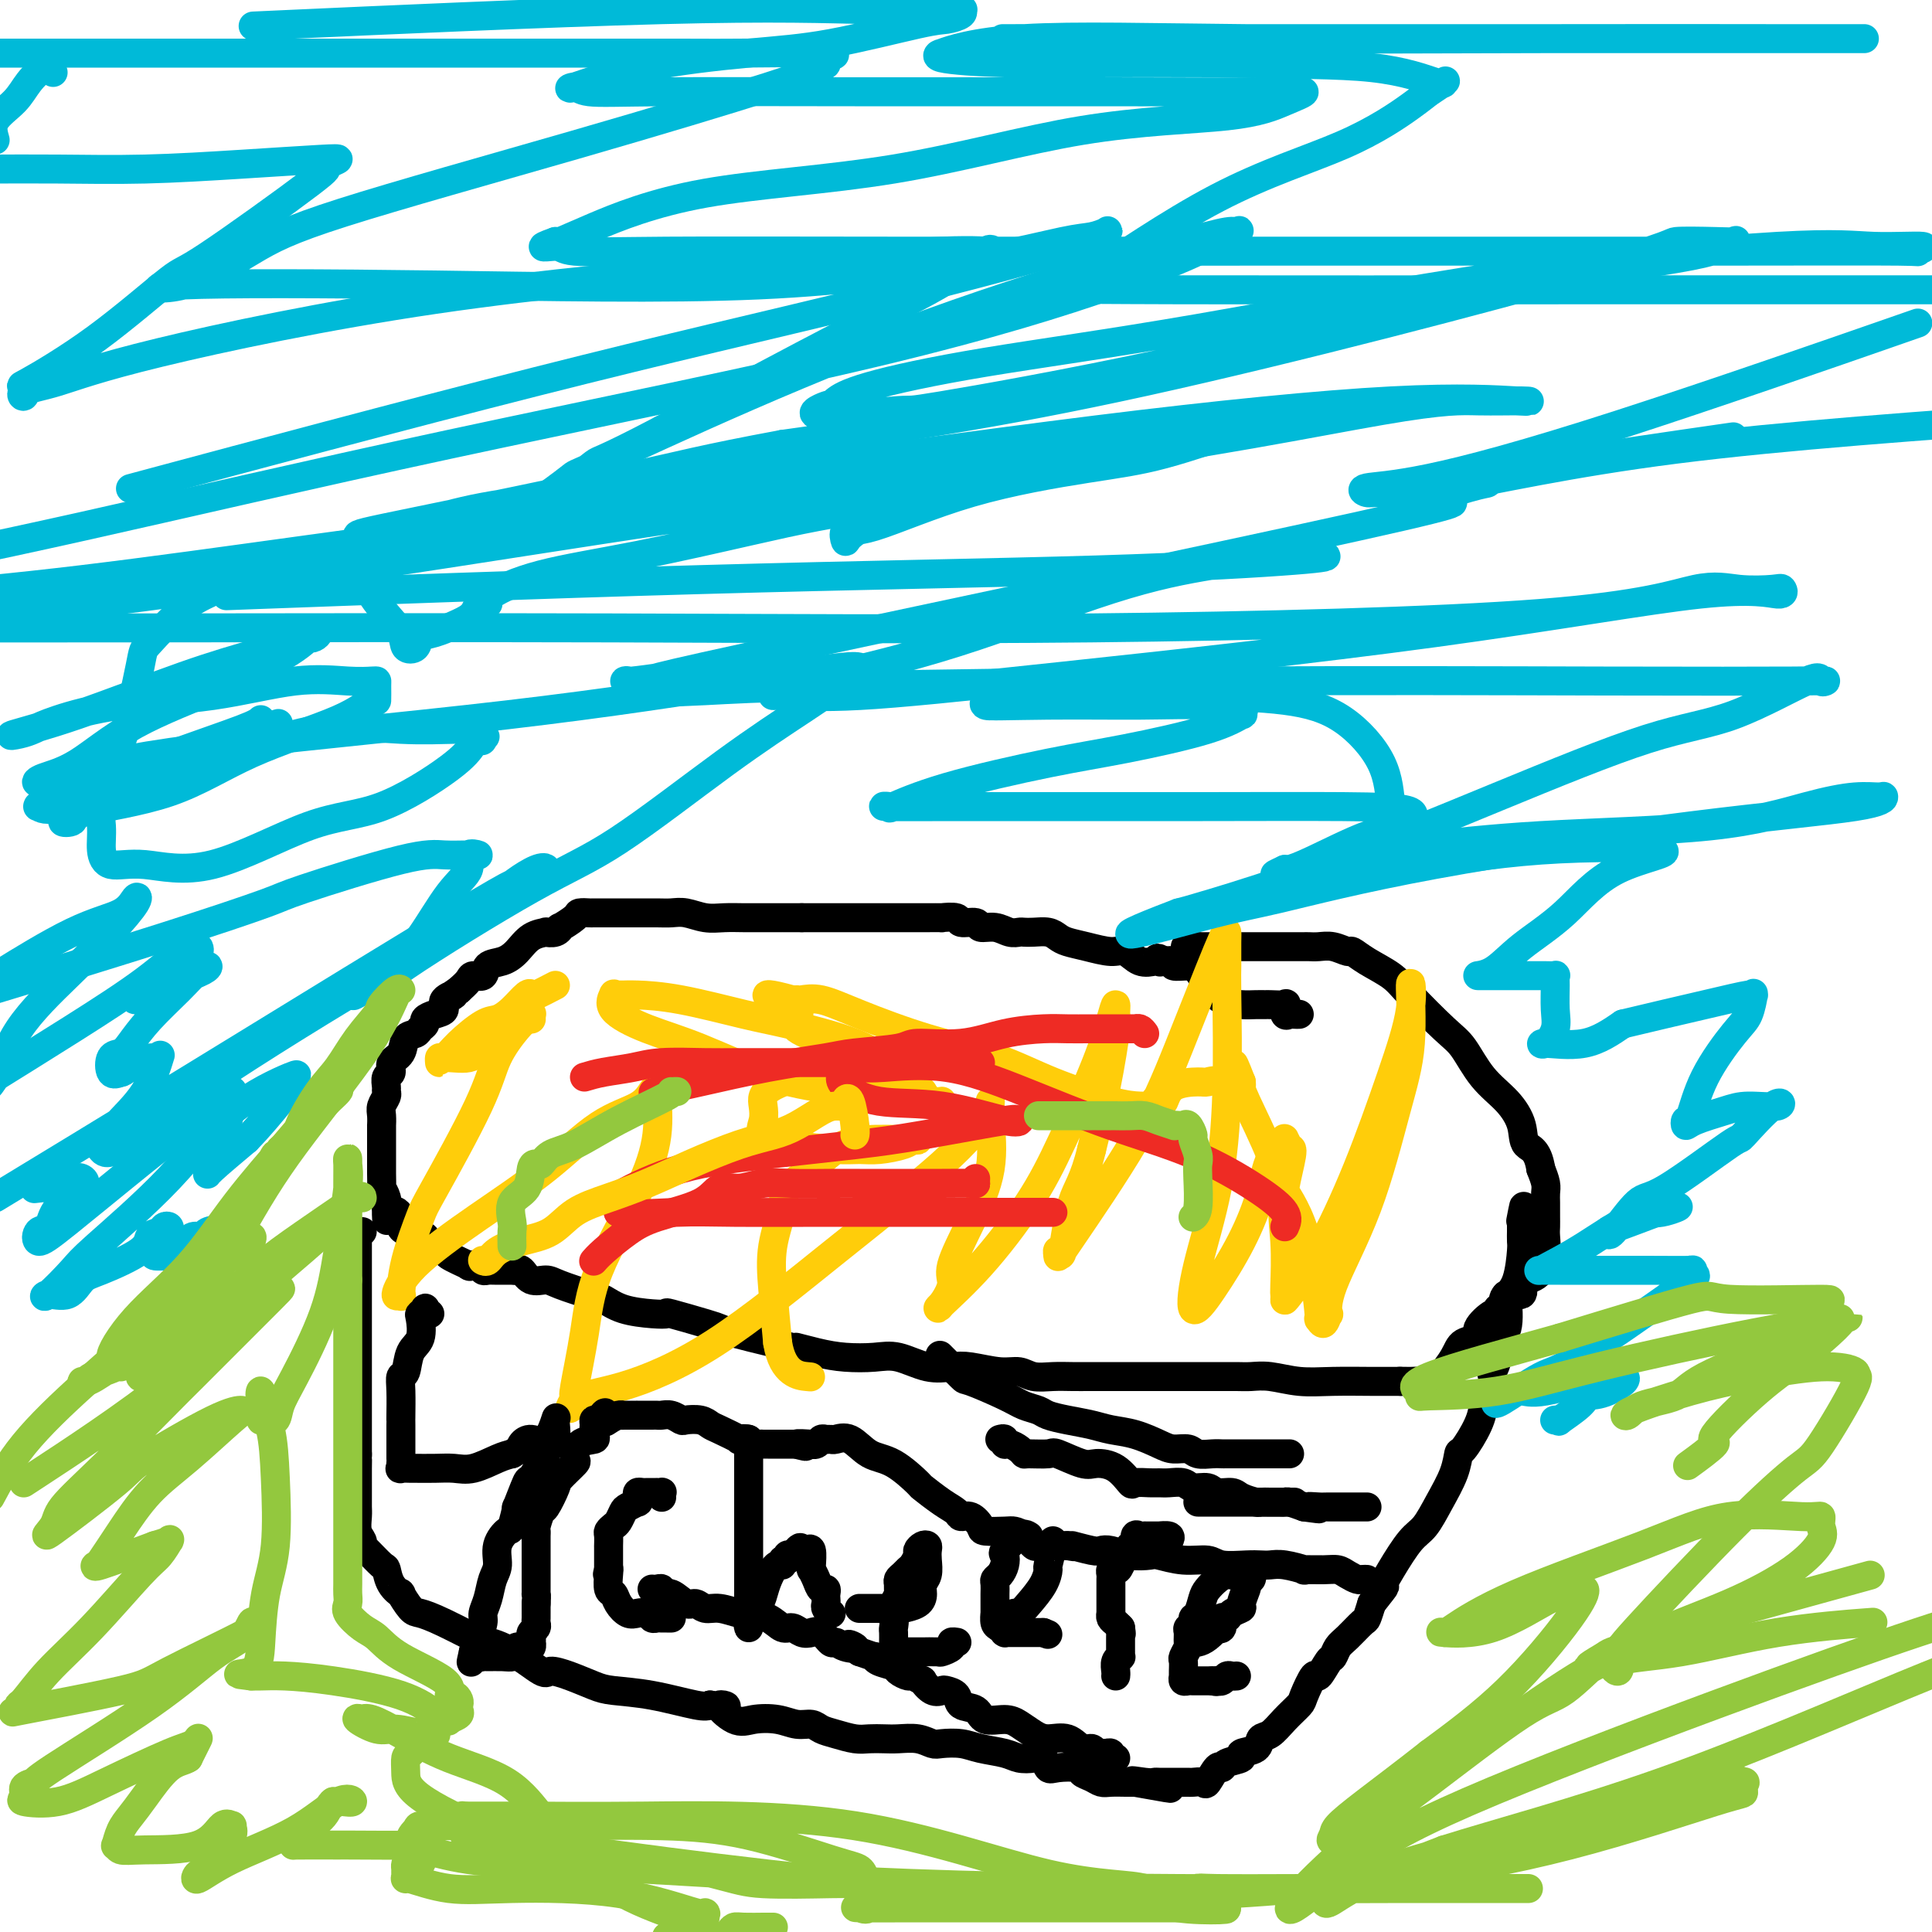 <svg viewBox='0 0 400 400' version='1.1' xmlns='http://www.w3.org/2000/svg' xmlns:xlink='http://www.w3.org/1999/xlink'><g fill='none' stroke='#000000' stroke-width='6' stroke-linecap='round' stroke-linejoin='round'><path d='M269,210c-0.338,0.016 -0.676,0.033 -1,0c-0.324,-0.033 -0.633,-0.114 -1,0c-0.367,0.114 -0.790,0.423 -1,0c-0.210,-0.423 -0.205,-1.578 0,-2c0.205,-0.422 0.611,-0.113 0,0c-0.611,0.113 -2.239,0.029 -3,0c-0.761,-0.029 -0.655,-0.002 -1,0c-0.345,0.002 -1.143,-0.020 -2,0c-0.857,0.020 -1.775,0.082 -3,0c-1.225,-0.082 -2.757,-0.308 -4,-1c-1.243,-0.692 -2.198,-1.849 -3,-3c-0.802,-1.151 -1.450,-2.295 -2,-3c-0.550,-0.705 -1.003,-0.973 -2,-1c-0.997,-0.027 -2.538,0.185 -3,0c-0.462,-0.185 0.154,-0.767 0,-1c-0.154,-0.233 -1.077,-0.116 -2,0'/><path d='M241,199c-2.089,-1.240 -1.311,-0.340 -1,0c0.311,0.340 0.157,0.120 0,0c-0.157,-0.120 -0.316,-0.140 -1,0c-0.684,0.140 -1.892,0.441 -3,0c-1.108,-0.441 -2.117,-1.623 -3,-2c-0.883,-0.377 -1.639,0.053 -3,0c-1.361,-0.053 -3.327,-0.589 -5,-1c-1.673,-0.411 -3.054,-0.699 -4,-1c-0.946,-0.301 -1.457,-0.617 -2,-1c-0.543,-0.383 -1.117,-0.834 -2,-1c-0.883,-0.166 -2.073,-0.049 -3,0c-0.927,0.049 -1.590,0.028 -2,0c-0.410,-0.028 -0.566,-0.064 -1,0c-0.434,0.064 -1.147,0.228 -2,0c-0.853,-0.228 -1.847,-0.850 -3,-1c-1.153,-0.150 -2.465,0.170 -3,0c-0.535,-0.170 -0.294,-0.830 -1,-1c-0.706,-0.170 -2.357,0.151 -3,0c-0.643,-0.151 -0.276,-0.772 -1,-1c-0.724,-0.228 -2.540,-0.061 -3,0c-0.460,0.061 0.434,0.016 0,0c-0.434,-0.016 -2.198,-0.004 -3,0c-0.802,0.004 -0.644,0.001 -1,0c-0.356,-0.001 -1.226,-0.000 -2,0c-0.774,0.000 -1.451,0.000 -2,0c-0.549,-0.000 -0.971,-0.000 -2,0c-1.029,0.000 -2.665,0.000 -4,0c-1.335,-0.000 -2.368,-0.000 -4,0c-1.632,0.000 -3.862,0.000 -5,0c-1.138,-0.000 -1.182,-0.000 -2,0c-0.818,0.000 -2.409,0.000 -4,0'/><path d='M166,190c-5.201,0.000 -3.703,0.001 -4,0c-0.297,-0.001 -2.390,-0.004 -4,0c-1.610,0.004 -2.738,0.015 -4,0c-1.262,-0.015 -2.657,-0.057 -4,0c-1.343,0.057 -2.632,0.211 -4,0c-1.368,-0.211 -2.814,-0.789 -4,-1c-1.186,-0.211 -2.111,-0.057 -3,0c-0.889,0.057 -1.742,0.015 -3,0c-1.258,-0.015 -2.920,-0.004 -4,0c-1.080,0.004 -1.579,0.001 -2,0c-0.421,-0.001 -0.765,-0.000 -1,0c-0.235,0.000 -0.362,0.000 -1,0c-0.638,-0.000 -1.786,-0.001 -2,0c-0.214,0.001 0.506,0.002 0,0c-0.506,-0.002 -2.238,-0.007 -3,0c-0.762,0.007 -0.554,0.025 -1,0c-0.446,-0.025 -1.547,-0.094 -2,0c-0.453,0.094 -0.259,0.351 -1,1c-0.741,0.649 -2.417,1.690 -3,2c-0.583,0.310 -0.074,-0.112 0,0c0.074,0.112 -0.287,0.757 -1,1c-0.713,0.243 -1.779,0.082 -2,0c-0.221,-0.082 0.403,-0.087 0,0c-0.403,0.087 -1.833,0.266 -3,1c-1.167,0.734 -2.071,2.024 -3,3c-0.929,0.976 -1.883,1.637 -3,2c-1.117,0.363 -2.396,0.429 -3,1c-0.604,0.571 -0.533,1.648 -1,2c-0.467,0.352 -1.472,-0.021 -2,0c-0.528,0.021 -0.579,0.434 -1,1c-0.421,0.566 -1.210,1.283 -2,2'/><path d='M95,205c-3.966,2.670 -1.382,1.345 -1,1c0.382,-0.345 -1.438,0.289 -2,1c-0.562,0.711 0.133,1.500 0,2c-0.133,0.500 -1.095,0.712 -2,1c-0.905,0.288 -1.752,0.653 -2,1c-0.248,0.347 0.104,0.677 0,1c-0.104,0.323 -0.663,0.638 -1,1c-0.337,0.362 -0.454,0.769 -1,1c-0.546,0.231 -1.523,0.284 -2,1c-0.477,0.716 -0.453,2.093 -1,3c-0.547,0.907 -1.663,1.342 -2,2c-0.337,0.658 0.107,1.537 0,2c-0.107,0.463 -0.764,0.508 -1,1c-0.236,0.492 -0.049,1.429 0,2c0.049,0.571 -0.039,0.774 0,1c0.039,0.226 0.207,0.476 0,1c-0.207,0.524 -0.787,1.324 -1,2c-0.213,0.676 -0.057,1.229 0,2c0.057,0.771 0.015,1.761 0,2c-0.015,0.239 -0.004,-0.274 0,0c0.004,0.274 0.001,1.333 0,2c-0.001,0.667 -0.000,0.942 0,1c0.000,0.058 0.000,-0.099 0,0c-0.000,0.099 0.000,0.455 0,1c-0.000,0.545 -0.001,1.279 0,2c0.001,0.721 0.004,1.429 0,2c-0.004,0.571 -0.015,1.007 0,2c0.015,0.993 0.056,2.545 0,3c-0.056,0.455 -0.207,-0.185 0,0c0.207,0.185 0.774,1.196 1,2c0.226,0.804 0.113,1.402 0,2'/><path d='M80,250c-0.052,4.836 0.317,1.927 1,1c0.683,-0.927 1.679,0.128 2,1c0.321,0.872 -0.032,1.561 0,2c0.032,0.439 0.451,0.629 1,1c0.549,0.371 1.229,0.924 2,1c0.771,0.076 1.634,-0.326 2,0c0.366,0.326 0.236,1.380 1,2c0.764,0.620 2.422,0.806 3,1c0.578,0.194 0.077,0.395 1,1c0.923,0.605 3.269,1.612 4,2c0.731,0.388 -0.153,0.157 0,0c0.153,-0.157 1.344,-0.238 2,0c0.656,0.238 0.778,0.796 1,1c0.222,0.204 0.545,0.052 1,0c0.455,-0.052 1.041,-0.006 2,0c0.959,0.006 2.291,-0.027 3,0c0.709,0.027 0.795,0.114 1,0c0.205,-0.114 0.531,-0.430 1,0c0.469,0.430 1.083,1.606 2,2c0.917,0.394 2.136,0.007 3,0c0.864,-0.007 1.371,0.366 3,1c1.629,0.634 4.378,1.529 6,2c1.622,0.471 2.117,0.517 3,1c0.883,0.483 2.155,1.404 4,2c1.845,0.596 4.262,0.867 6,1c1.738,0.133 2.797,0.129 3,0c0.203,-0.129 -0.448,-0.383 1,0c1.448,0.383 4.996,1.402 7,2c2.004,0.598 2.462,0.777 3,1c0.538,0.223 1.154,0.492 3,1c1.846,0.508 4.923,1.254 8,2'/><path d='M160,278c10.712,2.657 5.991,1.298 5,1c-0.991,-0.298 1.749,0.463 4,1c2.251,0.537 4.013,0.848 6,1c1.987,0.152 4.199,0.145 6,0c1.801,-0.145 3.192,-0.427 5,0c1.808,0.427 4.035,1.563 6,2c1.965,0.437 3.669,0.173 5,0c1.331,-0.173 2.288,-0.257 4,0c1.712,0.257 4.180,0.853 6,1c1.820,0.147 2.991,-0.157 4,0c1.009,0.157 1.857,0.774 3,1c1.143,0.226 2.581,0.061 4,0c1.419,-0.061 2.820,-0.016 4,0c1.180,0.016 2.141,0.004 4,0c1.859,-0.004 4.617,-0.001 6,0c1.383,0.001 1.390,0.000 3,0c1.610,-0.000 4.821,-0.000 7,0c2.179,0.000 3.325,-0.000 4,0c0.675,0.000 0.879,0.000 2,0c1.121,-0.000 3.158,-0.001 4,0c0.842,0.001 0.488,0.004 1,0c0.512,-0.004 1.890,-0.015 3,0c1.110,0.015 1.952,0.057 3,0c1.048,-0.057 2.302,-0.211 4,0c1.698,0.211 3.841,0.789 6,1c2.159,0.211 4.333,0.057 7,0c2.667,-0.057 5.828,-0.015 8,0c2.172,0.015 3.354,0.004 4,0c0.646,-0.004 0.756,-0.001 1,0c0.244,0.001 0.622,0.001 1,0'/><path d='M290,286c11.925,0.155 3.738,0.041 1,0c-2.738,-0.041 -0.028,-0.010 1,0c1.028,0.010 0.374,-0.002 0,0c-0.374,0.002 -0.467,0.018 0,0c0.467,-0.018 1.494,-0.070 2,0c0.506,0.070 0.490,0.261 1,0c0.510,-0.261 1.546,-0.972 2,-1c0.454,-0.028 0.325,0.629 1,0c0.675,-0.629 2.153,-2.544 3,-4c0.847,-1.456 1.064,-2.452 2,-3c0.936,-0.548 2.589,-0.648 3,-1c0.411,-0.352 -0.422,-0.958 0,-2c0.422,-1.042 2.100,-2.522 3,-3c0.900,-0.478 1.023,0.045 1,0c-0.023,-0.045 -0.192,-0.660 0,-1c0.192,-0.340 0.746,-0.406 1,-1c0.254,-0.594 0.209,-1.718 1,-2c0.791,-0.282 2.417,0.276 3,0c0.583,-0.276 0.121,-1.388 0,-2c-0.121,-0.612 0.097,-0.724 1,-1c0.903,-0.276 2.491,-0.717 3,-2c0.509,-1.283 -0.060,-3.408 0,-4c0.060,-0.592 0.748,0.351 1,0c0.252,-0.351 0.068,-1.995 0,-3c-0.068,-1.005 -0.018,-1.372 0,-2c0.018,-0.628 0.006,-1.518 0,-2c-0.006,-0.482 -0.004,-0.554 0,-1c0.004,-0.446 0.011,-1.264 0,-2c-0.011,-0.736 -0.042,-1.391 0,-2c0.042,-0.609 0.155,-1.174 0,-2c-0.155,-0.826 -0.577,-1.913 -1,-3'/><path d='M319,242c-0.650,-4.204 -2.274,-4.215 -3,-5c-0.726,-0.785 -0.553,-2.345 -1,-4c-0.447,-1.655 -1.512,-3.405 -3,-5c-1.488,-1.595 -3.397,-3.035 -5,-5c-1.603,-1.965 -2.901,-4.455 -4,-6c-1.099,-1.545 -2.000,-2.145 -4,-4c-2.000,-1.855 -5.097,-4.965 -7,-7c-1.903,-2.035 -2.610,-2.994 -4,-4c-1.390,-1.006 -3.464,-2.059 -5,-3c-1.536,-0.941 -2.534,-1.769 -3,-2c-0.466,-0.231 -0.402,0.134 -1,0c-0.598,-0.134 -1.860,-0.768 -3,-1c-1.140,-0.232 -2.159,-0.062 -3,0c-0.841,0.062 -1.503,0.017 -2,0c-0.497,-0.017 -0.828,-0.004 -1,0c-0.172,0.004 -0.184,0.001 -1,0c-0.816,-0.001 -2.438,-0.000 -3,0c-0.562,0.000 -0.066,0.000 0,0c0.066,-0.000 -0.297,-0.000 -1,0c-0.703,0.000 -1.746,0.000 -2,0c-0.254,-0.000 0.280,-0.000 0,0c-0.280,0.000 -1.373,0.000 -2,0c-0.627,-0.000 -0.788,-0.000 -1,0c-0.212,0.000 -0.476,0.000 -1,0c-0.524,-0.000 -1.309,-0.000 -2,0c-0.691,0.000 -1.289,0.000 -2,0c-0.711,-0.000 -1.536,-0.000 -2,0c-0.464,0.000 -0.568,0.000 -1,0c-0.432,-0.000 -1.193,-0.000 -2,0c-0.807,0.000 -1.659,0.000 -2,0c-0.341,-0.000 -0.170,-0.000 0,0'/><path d='M248,196c-4.578,0.000 -2.022,0.000 -1,0c1.022,0.000 0.511,0.000 0,0'/></g>
<g fill='none' stroke='#FFCD0A' stroke-width='6' stroke-linecap='round' stroke-linejoin='round'><path d='M115,204c-1.589,0.825 -3.178,1.650 -4,2c-0.822,0.350 -0.879,0.224 -1,0c-0.121,-0.224 -0.308,-0.545 -1,0c-0.692,0.545 -1.891,1.958 -3,3c-1.109,1.042 -2.129,1.714 -3,2c-0.871,0.286 -1.592,0.187 -3,1c-1.408,0.813 -3.502,2.539 -5,4c-1.498,1.461 -2.399,2.656 -3,3c-0.601,0.344 -0.902,-0.164 -1,0c-0.098,0.164 0.007,0.999 0,1c-0.007,0.001 -0.127,-0.832 1,-1c1.127,-0.168 3.499,0.329 5,0c1.501,-0.329 2.129,-1.486 3,-2c0.871,-0.514 1.985,-0.386 3,-1c1.015,-0.614 1.932,-1.969 3,-3c1.068,-1.031 2.288,-1.739 3,-2c0.712,-0.261 0.918,-0.075 1,0c0.082,0.075 0.041,0.037 0,0'/><path d='M110,210c0.081,-0.089 0.163,-0.178 0,0c-0.163,0.178 -0.569,0.622 -1,1c-0.431,0.378 -0.887,0.690 -2,2c-1.113,1.310 -2.883,3.618 -4,6c-1.117,2.382 -1.582,4.840 -4,10c-2.418,5.160 -6.790,13.024 -9,17c-2.210,3.976 -2.258,4.064 -3,6c-0.742,1.936 -2.180,5.719 -3,9c-0.820,3.281 -1.023,6.058 -1,7c0.023,0.942 0.273,0.048 0,0c-0.273,-0.048 -1.070,0.749 -1,0c0.070,-0.749 1.005,-3.043 4,-6c2.995,-2.957 8.049,-6.578 13,-10c4.951,-3.422 9.800,-6.644 14,-10c4.200,-3.356 7.752,-6.845 11,-9c3.248,-2.155 6.193,-2.976 8,-4c1.807,-1.024 2.477,-2.250 3,-3c0.523,-0.750 0.901,-1.024 1,-1c0.099,0.024 -0.080,0.345 0,2c0.080,1.655 0.420,4.643 0,8c-0.420,3.357 -1.602,7.082 -4,12c-2.398,4.918 -6.014,11.030 -8,16c-1.986,4.970 -2.342,8.800 -3,13c-0.658,4.200 -1.616,8.772 -2,11c-0.384,2.228 -0.192,2.114 0,2'/><path d='M119,289c-1.157,4.349 -1.551,2.222 0,1c1.551,-1.222 5.046,-1.537 10,-3c4.954,-1.463 11.366,-4.072 19,-9c7.634,-4.928 16.490,-12.175 25,-19c8.510,-6.825 16.676,-13.229 22,-18c5.324,-4.771 7.808,-7.908 9,-10c1.192,-2.092 1.092,-3.140 1,-3c-0.092,0.140 -0.177,1.467 0,4c0.177,2.533 0.616,6.272 0,10c-0.616,3.728 -2.286,7.445 -4,11c-1.714,3.555 -3.471,6.947 -4,9c-0.529,2.053 0.170,2.767 0,4c-0.170,1.233 -1.210,2.986 -2,4c-0.790,1.014 -1.330,1.288 0,0c1.330,-1.288 4.531,-4.140 8,-8c3.469,-3.860 7.207,-8.728 10,-13c2.793,-4.272 4.643,-7.947 7,-13c2.357,-5.053 5.221,-11.485 7,-16c1.779,-4.515 2.471,-7.112 3,-9c0.529,-1.888 0.893,-3.067 1,-3c0.107,0.067 -0.043,1.379 0,2c0.043,0.621 0.281,0.552 0,3c-0.281,2.448 -1.080,7.414 -2,12c-0.920,4.586 -1.960,8.793 -3,13'/><path d='M226,238c-1.574,6.522 -3.010,7.826 -4,11c-0.990,3.174 -1.533,8.219 -2,10c-0.467,1.781 -0.856,0.300 -1,0c-0.144,-0.300 -0.042,0.581 0,1c0.042,0.419 0.025,0.374 3,-4c2.975,-4.374 8.941,-13.078 13,-20c4.059,-6.922 6.212,-12.062 9,-19c2.788,-6.938 6.211,-15.674 8,-20c1.789,-4.326 1.945,-4.243 2,-4c0.055,0.243 0.011,0.644 0,2c-0.011,1.356 0.012,3.667 0,5c-0.012,1.333 -0.058,1.688 0,6c0.058,4.312 0.222,12.580 0,20c-0.222,7.420 -0.829,13.991 -2,20c-1.171,6.009 -2.906,11.457 -4,16c-1.094,4.543 -1.546,8.182 -1,9c0.546,0.818 2.091,-1.185 4,-4c1.909,-2.815 4.182,-6.442 6,-10c1.818,-3.558 3.181,-7.047 4,-10c0.819,-2.953 1.095,-5.371 2,-7c0.905,-1.629 2.438,-2.467 3,-3c0.562,-0.533 0.151,-0.759 0,-1c-0.151,-0.241 -0.043,-0.497 0,0c0.043,0.497 0.022,1.749 0,3'/><path d='M266,239c2.939,-3.894 0.788,2.371 0,7c-0.788,4.629 -0.212,7.620 0,11c0.212,3.380 0.059,7.147 0,9c-0.059,1.853 -0.023,1.790 0,2c0.023,0.210 0.035,0.691 0,1c-0.035,0.309 -0.117,0.445 1,-1c1.117,-1.445 3.434,-4.471 6,-9c2.566,-4.529 5.383,-10.561 8,-17c2.617,-6.439 5.034,-13.283 7,-19c1.966,-5.717 3.481,-10.305 4,-14c0.519,-3.695 0.040,-6.496 0,-5c-0.040,1.496 0.357,7.288 0,12c-0.357,4.712 -1.468,8.342 -3,14c-1.532,5.658 -3.485,13.343 -6,20c-2.515,6.657 -5.592,12.286 -7,16c-1.408,3.714 -1.146,5.513 -1,6c0.146,0.487 0.176,-0.337 0,0c-0.176,0.337 -0.559,1.836 -1,2c-0.441,0.164 -0.940,-1.008 -1,-1c-0.060,0.008 0.320,1.197 0,-2c-0.320,-3.197 -1.340,-10.779 -3,-16c-1.660,-5.221 -3.961,-8.081 -5,-10c-1.039,-1.919 -0.814,-2.896 -2,-6c-1.186,-3.104 -3.781,-8.336 -5,-11c-1.219,-2.664 -1.063,-2.761 -1,-3c0.063,-0.239 0.031,-0.619 0,-1'/><path d='M257,224c-2.874,-7.425 -1.060,-1.989 -1,0c0.060,1.989 -1.633,0.530 -3,0c-1.367,-0.530 -2.407,-0.131 -3,0c-0.593,0.131 -0.738,-0.004 -2,0c-1.262,0.004 -3.641,0.149 -5,1c-1.359,0.851 -1.699,2.410 -2,3c-0.301,0.590 -0.564,0.211 -1,0c-0.436,-0.211 -1.047,-0.253 -1,0c0.047,0.253 0.751,0.800 1,1c0.249,0.200 0.043,0.053 0,0c-0.043,-0.053 0.075,-0.011 0,0c-0.075,0.011 -0.345,-0.009 -1,0c-0.655,0.009 -1.697,0.048 -3,0c-1.303,-0.048 -2.867,-0.183 -6,-1c-3.133,-0.817 -7.835,-2.318 -12,-4c-4.165,-1.682 -7.792,-3.547 -12,-5c-4.208,-1.453 -8.998,-2.494 -14,-4c-5.002,-1.506 -10.215,-3.475 -14,-5c-3.785,-1.525 -6.141,-2.605 -8,-3c-1.859,-0.395 -3.220,-0.106 -4,0c-0.780,0.106 -0.979,0.029 -1,0c-0.021,-0.029 0.137,-0.008 0,0c-0.137,0.008 -0.568,0.004 -1,0'/><path d='M164,207c-10.215,-2.817 -2.754,0.642 0,2c2.754,1.358 0.801,0.615 0,1c-0.801,0.385 -0.448,1.899 1,3c1.448,1.101 3.993,1.790 7,3c3.007,1.210 6.476,2.940 9,4c2.524,1.060 4.102,1.450 5,2c0.898,0.550 1.116,1.262 1,1c-0.116,-0.262 -0.565,-1.497 -1,-2c-0.435,-0.503 -0.858,-0.275 -2,-1c-1.142,-0.725 -3.005,-2.405 -7,-4c-3.995,-1.595 -10.121,-3.107 -14,-4c-3.879,-0.893 -5.511,-1.168 -9,-2c-3.489,-0.832 -8.834,-2.222 -13,-3c-4.166,-0.778 -7.153,-0.943 -9,-1c-1.847,-0.057 -2.552,-0.007 -3,0c-0.448,0.007 -0.637,-0.028 -1,0c-0.363,0.028 -0.898,0.118 -1,0c-0.102,-0.118 0.231,-0.446 0,0c-0.231,0.446 -1.025,1.666 0,3c1.025,1.334 3.870,2.782 7,4c3.130,1.218 6.547,2.207 11,4c4.453,1.793 9.944,4.391 15,6c5.056,1.609 9.678,2.230 15,3c5.322,0.770 11.344,1.691 15,2c3.656,0.309 4.946,0.006 5,0c0.054,-0.006 -1.127,0.284 -2,0c-0.873,-0.284 -1.436,-1.142 -2,-2'/><path d='M191,226c-1.124,-0.795 -1.934,-1.783 -3,-2c-1.066,-0.217 -2.387,0.336 -4,0c-1.613,-0.336 -3.517,-1.562 -5,-2c-1.483,-0.438 -2.545,-0.087 -4,0c-1.455,0.087 -3.304,-0.091 -5,0c-1.696,0.091 -3.238,0.450 -5,1c-1.762,0.550 -3.744,1.292 -5,2c-1.256,0.708 -1.786,1.384 -2,2c-0.214,0.616 -0.112,1.174 0,2c0.112,0.826 0.235,1.920 0,3c-0.235,1.080 -0.827,2.147 0,3c0.827,0.853 3.072,1.494 6,2c2.928,0.506 6.539,0.878 9,1c2.461,0.122 3.774,-0.006 5,0c1.226,0.006 2.367,0.145 4,0c1.633,-0.145 3.757,-0.576 5,-1c1.243,-0.424 1.604,-0.841 2,-1c0.396,-0.159 0.828,-0.059 1,0c0.172,0.059 0.084,0.077 -2,0c-2.084,-0.077 -6.164,-0.250 -9,0c-2.836,0.250 -4.427,0.924 -6,2c-1.573,1.076 -3.126,2.555 -5,4c-1.874,1.445 -4.068,2.857 -5,4c-0.932,1.143 -0.600,2.018 -1,4c-0.400,1.982 -1.531,5.072 -2,8c-0.469,2.928 -0.277,5.694 0,9c0.277,3.306 0.638,7.153 1,11'/><path d='M161,278c1.022,6.533 4.578,6.867 6,7c1.422,0.133 0.711,0.067 0,0'/></g>
<g fill='none' stroke='#000000' stroke-width='6' stroke-linecap='round' stroke-linejoin='round'><path d='M75,255c-0.423,-0.014 -0.845,-0.028 -1,0c-0.155,0.028 -0.041,0.098 0,0c0.041,-0.098 0.011,-0.364 0,0c-0.011,0.364 -0.003,1.357 0,2c0.003,0.643 0.001,0.934 0,2c-0.001,1.066 -0.000,2.905 0,4c0.000,1.095 0.000,1.444 0,2c-0.000,0.556 -0.000,1.319 0,2c0.000,0.681 0.000,1.279 0,2c-0.000,0.721 -0.000,1.564 0,2c0.000,0.436 0.000,0.465 0,1c-0.000,0.535 -0.000,1.576 0,2c0.000,0.424 0.000,0.230 0,1c-0.000,0.770 -0.000,2.503 0,3c0.000,0.497 0.000,-0.243 0,0c-0.000,0.243 -0.000,1.468 0,2c0.000,0.532 0.000,0.369 0,1c-0.000,0.631 -0.000,2.055 0,3c0.000,0.945 0.000,1.410 0,2c-0.000,0.590 -0.000,1.305 0,2c0.000,0.695 0.000,1.369 0,2c-0.000,0.631 -0.000,1.217 0,2c0.000,0.783 0.000,1.762 0,2c-0.000,0.238 -0.000,-0.265 0,0c0.000,0.265 0.000,1.298 0,2c0.000,0.702 -0.000,1.074 0,2c0.000,0.926 0.000,2.408 0,3c0.000,0.592 0.000,0.296 0,0'/><path d='M74,301c-0.155,7.561 -0.041,3.462 0,2c0.041,-1.462 0.011,-0.287 0,1c-0.011,1.287 -0.003,2.687 0,3c0.003,0.313 0.001,-0.461 0,0c-0.001,0.461 -0.001,2.158 0,3c0.001,0.842 0.004,0.831 0,1c-0.004,0.169 -0.015,0.518 0,1c0.015,0.482 0.058,1.097 0,2c-0.058,0.903 -0.215,2.095 0,3c0.215,0.905 0.803,1.522 1,2c0.197,0.478 0.002,0.817 0,1c-0.002,0.183 0.190,0.211 1,1c0.810,0.789 2.240,2.338 3,3c0.760,0.662 0.851,0.437 1,1c0.149,0.563 0.356,1.915 1,3c0.644,1.085 1.724,1.902 2,2c0.276,0.098 -0.254,-0.522 0,0c0.254,0.522 1.290,2.188 2,3c0.710,0.812 1.093,0.771 2,1c0.907,0.229 2.338,0.728 5,2c2.662,1.272 6.557,3.317 8,4c1.443,0.683 0.436,0.003 1,0c0.564,-0.003 2.700,0.671 5,2c2.300,1.329 4.765,3.312 6,4c1.235,0.688 1.239,0.081 2,0c0.761,-0.081 2.280,0.364 4,1c1.720,0.636 3.640,1.463 5,2c1.360,0.537 2.158,0.783 4,1c1.842,0.217 4.727,0.405 8,1c3.273,0.595 6.935,1.599 9,2c2.065,0.401 2.532,0.201 3,0'/><path d='M147,353c5.733,0.902 2.564,-0.343 2,0c-0.564,0.343 1.477,2.273 3,3c1.523,0.727 2.529,0.250 4,0c1.471,-0.250 3.407,-0.275 5,0c1.593,0.275 2.842,0.848 4,1c1.158,0.152 2.224,-0.117 3,0c0.776,0.117 1.261,0.620 2,1c0.739,0.380 1.733,0.638 3,1c1.267,0.362 2.807,0.828 4,1c1.193,0.172 2.039,0.050 3,0c0.961,-0.050 2.037,-0.027 3,0c0.963,0.027 1.811,0.059 3,0c1.189,-0.059 2.718,-0.209 4,0c1.282,0.209 2.318,0.777 3,1c0.682,0.223 1.011,0.102 2,0c0.989,-0.102 2.639,-0.184 4,0c1.361,0.184 2.434,0.636 4,1c1.566,0.364 3.624,0.641 5,1c1.376,0.359 2.071,0.800 3,1c0.929,0.200 2.092,0.158 3,0c0.908,-0.158 1.562,-0.432 2,0c0.438,0.432 0.659,1.568 1,2c0.341,0.432 0.802,0.158 2,0c1.198,-0.158 3.135,-0.200 4,0c0.865,0.200 0.659,0.642 1,1c0.341,0.358 1.229,0.632 2,1c0.771,0.368 1.425,0.831 2,1c0.575,0.169 1.072,0.045 2,0c0.928,-0.045 2.288,-0.012 3,0c0.712,0.012 0.775,0.003 1,0c0.225,-0.003 0.613,-0.002 1,0'/><path d='M235,369c13.810,2.475 4.334,0.663 1,0c-3.334,-0.663 -0.526,-0.178 1,0c1.526,0.178 1.770,0.048 2,0c0.230,-0.048 0.447,-0.013 1,0c0.553,0.013 1.442,0.004 2,0c0.558,-0.004 0.783,-0.002 1,0c0.217,0.002 0.424,0.004 1,0c0.576,-0.004 1.520,-0.012 2,0c0.480,0.012 0.496,0.046 1,0c0.504,-0.046 1.494,-0.173 2,0c0.506,0.173 0.526,0.646 1,0c0.474,-0.646 1.402,-2.411 2,-3c0.598,-0.589 0.864,-0.002 1,0c0.136,0.002 0.140,-0.581 1,-1c0.860,-0.419 2.575,-0.674 3,-1c0.425,-0.326 -0.442,-0.723 0,-1c0.442,-0.277 2.192,-0.435 3,-1c0.808,-0.565 0.674,-1.538 1,-2c0.326,-0.462 1.114,-0.413 2,-1c0.886,-0.587 1.872,-1.811 3,-3c1.128,-1.189 2.400,-2.343 3,-3c0.600,-0.657 0.528,-0.815 1,-2c0.472,-1.185 1.488,-3.396 2,-4c0.512,-0.604 0.520,0.397 1,0c0.480,-0.397 1.431,-2.194 2,-3c0.569,-0.806 0.754,-0.620 1,-1c0.246,-0.380 0.552,-1.326 1,-2c0.448,-0.674 1.038,-1.078 2,-2c0.962,-0.922 2.298,-2.364 3,-3c0.702,-0.636 0.772,-0.468 1,-1c0.228,-0.532 0.614,-1.766 1,-3'/><path d='M284,332c4.099,-5.167 2.347,-3.083 2,-3c-0.347,0.083 0.712,-1.835 2,-4c1.288,-2.165 2.804,-4.577 4,-6c1.196,-1.423 2.073,-1.855 3,-3c0.927,-1.145 1.905,-3.001 3,-5c1.095,-1.999 2.308,-4.139 3,-6c0.692,-1.861 0.863,-3.441 1,-4c0.137,-0.559 0.240,-0.097 1,-1c0.760,-0.903 2.176,-3.171 3,-5c0.824,-1.829 1.057,-3.220 1,-4c-0.057,-0.780 -0.403,-0.950 0,-1c0.403,-0.050 1.556,0.019 2,-1c0.444,-1.019 0.179,-3.126 0,-4c-0.179,-0.874 -0.272,-0.515 0,-1c0.272,-0.485 0.908,-1.813 1,-3c0.092,-1.187 -0.361,-2.233 0,-3c0.361,-0.767 1.536,-1.256 2,-3c0.464,-1.744 0.215,-4.742 0,-6c-0.215,-1.258 -0.397,-0.775 0,-1c0.397,-0.225 1.374,-1.157 2,-3c0.626,-1.843 0.900,-4.598 1,-6c0.100,-1.402 0.027,-1.450 0,-2c-0.027,-0.550 -0.007,-1.600 0,-2c0.007,-0.400 0.002,-0.148 0,0c-0.002,0.148 -0.001,0.194 0,0c0.001,-0.194 0.000,-0.627 0,-1c-0.000,-0.373 -0.000,-0.687 0,-1'/><path d='M315,253c0.933,-5.822 0.267,-2.378 0,-1c-0.267,1.378 -0.133,0.689 0,0'/><path d='M137,310c-0.032,-0.423 -0.064,-0.845 0,-1c0.064,-0.155 0.224,-0.042 0,0c-0.224,0.042 -0.833,0.011 -1,0c-0.167,-0.011 0.109,-0.004 0,0c-0.109,0.004 -0.604,0.004 -1,0c-0.396,-0.004 -0.695,-0.011 -1,0c-0.305,0.011 -0.616,0.041 -1,0c-0.384,-0.041 -0.842,-0.151 -1,0c-0.158,0.151 -0.017,0.564 0,1c0.017,0.436 -0.089,0.894 0,1c0.089,0.106 0.375,-0.140 0,0c-0.375,0.140 -1.411,0.668 -2,1c-0.589,0.332 -0.732,0.469 -1,1c-0.268,0.531 -0.660,1.456 -1,2c-0.340,0.544 -0.627,0.706 -1,1c-0.373,0.294 -0.832,0.718 -1,1c-0.168,0.282 -0.045,0.421 0,1c0.045,0.579 0.012,1.598 0,2c-0.012,0.402 -0.003,0.188 0,0c0.003,-0.188 0.001,-0.349 0,0c-0.001,0.349 -0.000,1.209 0,2c0.000,0.791 0.000,1.512 0,2c-0.000,0.488 -0.000,0.744 0,1'/><path d='M126,325c-0.468,1.842 -0.137,0.447 0,0c0.137,-0.447 0.081,0.056 0,1c-0.081,0.944 -0.188,2.330 0,3c0.188,0.670 0.670,0.623 1,1c0.330,0.377 0.508,1.177 1,2c0.492,0.823 1.298,1.671 2,2c0.702,0.329 1.302,0.141 2,0c0.698,-0.141 1.496,-0.234 2,0c0.504,0.234 0.713,0.795 1,1c0.287,0.205 0.651,0.055 1,0c0.349,-0.055 0.682,-0.015 1,0c0.318,0.015 0.621,0.004 1,0c0.379,-0.004 0.833,-0.001 1,0c0.167,0.001 0.048,0.000 0,0c-0.048,-0.000 -0.024,-0.000 0,0'/><path d='M155,298c0.000,0.388 0.000,0.777 0,1c0.000,0.223 0.000,0.281 0,1c0.000,0.719 0.000,2.099 0,3c-0.000,0.901 0.000,1.321 0,2c0.000,0.679 0.000,1.616 0,2c0.000,0.384 0.000,0.215 0,1c0.000,0.785 0.000,2.524 0,3c0.000,0.476 0.000,-0.311 0,0c0.000,0.311 0.000,1.718 0,3c0.000,1.282 0.000,2.438 0,3c0.000,0.562 -0.000,0.532 0,1c0.000,0.468 0.000,1.436 0,2c0.000,0.564 0.000,0.725 0,1c0.000,0.275 0.000,0.665 0,1c0.000,0.335 -0.000,0.615 0,1c0.000,0.385 -0.000,0.876 0,1c0.000,0.124 -0.000,-0.117 0,0c0.000,0.117 -0.000,0.592 0,1c0.000,0.408 -0.000,0.749 0,1c0.000,0.251 -0.000,0.414 0,1c0.000,0.586 0.000,1.596 0,2c0.000,0.404 0.000,0.202 0,0'/><path d='M155,329c0.000,4.778 0.001,1.224 0,1c-0.001,-0.224 -0.002,2.883 0,4c0.002,1.117 0.007,0.244 0,0c-0.007,-0.244 -0.027,0.140 0,1c0.027,0.860 0.101,2.197 0,2c-0.101,-0.197 -0.377,-1.927 0,-3c0.377,-1.073 1.407,-1.488 2,-2c0.593,-0.512 0.750,-1.122 1,-2c0.250,-0.878 0.593,-2.024 1,-3c0.407,-0.976 0.879,-1.782 1,-2c0.121,-0.218 -0.107,0.153 0,0c0.107,-0.153 0.550,-0.829 1,-1c0.450,-0.171 0.908,0.164 1,0c0.092,-0.164 -0.183,-0.829 0,-1c0.183,-0.171 0.822,0.150 1,0c0.178,-0.150 -0.106,-0.771 0,-1c0.106,-0.229 0.602,-0.065 1,0c0.398,0.065 0.699,0.033 1,0'/><path d='M165,322c1.498,-2.544 0.244,-1.402 0,-1c-0.244,0.402 0.523,0.066 1,0c0.477,-0.066 0.664,0.139 1,0c0.336,-0.139 0.822,-0.622 1,0c0.178,0.622 0.047,2.347 0,3c-0.047,0.653 -0.010,0.233 0,0c0.010,-0.233 -0.009,-0.279 0,0c0.009,0.279 0.045,0.883 0,1c-0.045,0.117 -0.170,-0.253 0,0c0.170,0.253 0.634,1.128 1,2c0.366,0.872 0.634,1.739 1,2c0.366,0.261 0.829,-0.085 1,0c0.171,0.085 0.050,0.601 0,1c-0.050,0.399 -0.027,0.681 0,1c0.027,0.319 0.060,0.674 0,1c-0.060,0.326 -0.212,0.624 0,1c0.212,0.376 0.788,0.832 1,1c0.212,0.168 0.061,0.048 0,0c-0.061,-0.048 -0.030,-0.024 0,0'/><path d='M178,333c-0.087,0.000 -0.174,0.000 0,0c0.174,-0.000 0.610,-0.000 1,0c0.390,0.000 0.734,0.000 1,0c0.266,-0.000 0.453,-0.000 1,0c0.547,0.000 1.454,0.001 2,0c0.546,-0.001 0.731,-0.002 1,0c0.269,0.002 0.622,0.009 1,0c0.378,-0.009 0.780,-0.033 1,0c0.220,0.033 0.259,0.123 1,0c0.741,-0.123 2.185,-0.459 3,-1c0.815,-0.541 1.003,-1.286 1,-2c-0.003,-0.714 -0.196,-1.396 0,-2c0.196,-0.604 0.782,-1.129 1,-2c0.218,-0.871 0.069,-2.086 0,-3c-0.069,-0.914 -0.056,-1.525 0,-2c0.056,-0.475 0.156,-0.814 0,-1c-0.156,-0.186 -0.567,-0.219 -1,0c-0.433,0.219 -0.889,0.688 -1,1c-0.111,0.312 0.124,0.465 0,1c-0.124,0.535 -0.608,1.453 -1,2c-0.392,0.547 -0.694,0.724 -1,1c-0.306,0.276 -0.617,0.651 -1,1c-0.383,0.349 -0.837,0.674 -1,1c-0.163,0.326 -0.033,0.654 0,1c0.033,0.346 -0.030,0.708 0,1c0.030,0.292 0.151,0.512 0,1c-0.151,0.488 -0.576,1.244 -1,2'/><path d='M185,332c-1.083,2.423 -0.290,2.480 0,3c0.290,0.520 0.078,1.502 0,2c-0.078,0.498 -0.022,0.512 0,1c0.022,0.488 0.010,1.451 0,2c-0.010,0.549 -0.017,0.683 0,1c0.017,0.317 0.060,0.817 0,1c-0.060,0.183 -0.221,0.049 0,0c0.221,-0.049 0.824,-0.013 1,0c0.176,0.013 -0.075,0.004 0,0c0.075,-0.004 0.476,-0.001 1,0c0.524,0.001 1.172,0.001 2,0c0.828,-0.001 1.837,-0.003 2,0c0.163,0.003 -0.521,0.011 0,0c0.521,-0.011 2.249,-0.041 3,0c0.751,0.041 0.527,0.155 1,0c0.473,-0.155 1.642,-0.578 2,-1c0.358,-0.422 -0.096,-0.845 0,-1c0.096,-0.155 0.742,-0.044 1,0c0.258,0.044 0.129,0.022 0,0'/><path d='M207,337c0.334,-0.342 0.669,-0.684 1,-1c0.331,-0.316 0.659,-0.604 1,-1c0.341,-0.396 0.694,-0.898 1,-1c0.306,-0.102 0.564,0.197 1,0c0.436,-0.197 1.049,-0.891 2,-2c0.951,-1.109 2.241,-2.633 3,-4c0.759,-1.367 0.988,-2.575 1,-3c0.012,-0.425 -0.193,-0.065 0,-1c0.193,-0.935 0.784,-3.165 1,-4c0.216,-0.835 0.058,-0.275 0,0c-0.058,0.275 -0.016,0.266 0,0c0.016,-0.266 0.004,-0.790 0,-1c-0.004,-0.210 -0.002,-0.105 0,0'/><path d='M213,318c-0.507,-0.322 -1.014,-0.644 -2,0c-0.986,0.644 -2.450,2.253 -3,3c-0.550,0.747 -0.186,0.633 0,1c0.186,0.367 0.193,1.215 0,2c-0.193,0.785 -0.588,1.508 -1,2c-0.412,0.492 -0.843,0.753 -1,1c-0.157,0.247 -0.042,0.481 0,1c0.042,0.519 0.011,1.323 0,2c-0.011,0.677 -0.000,1.228 0,2c0.000,0.772 -0.010,1.766 0,2c0.010,0.234 0.041,-0.291 0,0c-0.041,0.291 -0.155,1.399 0,2c0.155,0.601 0.581,0.697 1,1c0.419,0.303 0.833,0.813 1,1c0.167,0.187 0.086,0.050 0,0c-0.086,-0.050 -0.177,-0.013 0,0c0.177,0.013 0.621,0.004 1,0c0.379,-0.004 0.693,-0.001 1,0c0.307,0.001 0.608,0.000 1,0c0.392,-0.000 0.875,-0.000 1,0c0.125,0.000 -0.107,0.000 0,0c0.107,-0.000 0.554,-0.000 1,0c0.446,0.000 0.893,0.000 1,0c0.107,-0.000 -0.125,-0.000 0,0c0.125,0.000 0.607,0.000 1,0c0.393,-0.000 0.696,-0.000 1,0'/><path d='M216,338c1.667,0.667 0.833,0.333 0,0'/><path d='M242,319c0.240,-0.423 0.481,-0.845 0,-1c-0.481,-0.155 -1.683,-0.042 -2,0c-0.317,0.042 0.252,0.012 0,0c-0.252,-0.012 -1.325,-0.005 -2,0c-0.675,0.005 -0.951,0.010 -1,0c-0.049,-0.010 0.128,-0.035 0,0c-0.128,0.035 -0.563,0.128 -1,0c-0.437,-0.128 -0.876,-0.479 -1,0c-0.124,0.479 0.068,1.788 0,2c-0.068,0.212 -0.396,-0.672 -1,0c-0.604,0.672 -1.482,2.900 -2,4c-0.518,1.100 -0.675,1.072 -1,1c-0.325,-0.072 -0.819,-0.189 -1,0c-0.181,0.189 -0.048,0.683 0,1c0.048,0.317 0.013,0.457 0,1c-0.013,0.543 -0.004,1.491 0,2c0.004,0.509 0.001,0.581 0,1c-0.001,0.419 -0.001,1.187 0,2c0.001,0.813 0.003,1.671 0,2c-0.003,0.329 -0.011,0.130 0,0c0.011,-0.130 0.042,-0.192 0,0c-0.042,0.192 -0.155,0.639 0,1c0.155,0.361 0.580,0.636 1,1c0.420,0.364 0.834,0.818 1,1c0.166,0.182 0.083,0.091 0,0'/><path d='M232,337c0.309,1.943 0.083,1.299 0,1c-0.083,-0.299 -0.022,-0.253 0,0c0.022,0.253 0.006,0.713 0,1c-0.006,0.287 -0.001,0.402 0,1c0.001,0.598 -0.004,1.679 0,2c0.004,0.321 0.015,-0.118 0,0c-0.015,0.118 -0.057,0.792 0,1c0.057,0.208 0.211,-0.049 0,0c-0.211,0.049 -0.789,0.405 -1,1c-0.211,0.595 -0.057,1.429 0,2c0.057,0.571 0.016,0.877 0,1c-0.016,0.123 -0.008,0.061 0,0'/><path d='M247,340c0.019,0.004 0.037,0.008 0,0c-0.037,-0.008 -0.130,-0.027 0,0c0.130,0.027 0.484,0.100 1,0c0.516,-0.100 1.195,-0.374 2,-1c0.805,-0.626 1.736,-1.603 2,-2c0.264,-0.397 -0.138,-0.214 0,0c0.138,0.214 0.815,0.460 1,0c0.185,-0.460 -0.123,-1.627 0,-2c0.123,-0.373 0.678,0.047 1,0c0.322,-0.047 0.412,-0.562 1,-1c0.588,-0.438 1.673,-0.801 2,-1c0.327,-0.199 -0.105,-0.234 0,-1c0.105,-0.766 0.747,-2.261 1,-3c0.253,-0.739 0.118,-0.720 0,-1c-0.118,-0.280 -0.217,-0.859 0,-1c0.217,-0.141 0.751,0.154 1,0c0.249,-0.154 0.214,-0.758 0,-1c-0.214,-0.242 -0.607,-0.121 -1,0'/><path d='M258,326c-0.202,-1.074 -1.206,-0.259 -2,0c-0.794,0.259 -1.378,-0.039 -2,0c-0.622,0.039 -1.281,0.416 -2,1c-0.719,0.584 -1.498,1.375 -2,2c-0.502,0.625 -0.727,1.085 -1,2c-0.273,0.915 -0.595,2.286 -1,3c-0.405,0.714 -0.893,0.773 -1,1c-0.107,0.227 0.169,0.623 0,1c-0.169,0.377 -0.781,0.735 -1,1c-0.219,0.265 -0.045,0.437 0,1c0.045,0.563 -0.041,1.516 0,2c0.041,0.484 0.207,0.497 0,1c-0.207,0.503 -0.788,1.494 -1,2c-0.212,0.506 -0.057,0.527 0,1c0.057,0.473 0.014,1.398 0,2c-0.014,0.602 -0.001,0.879 0,1c0.001,0.121 -0.011,0.085 0,0c0.011,-0.085 0.044,-0.219 0,0c-0.044,0.219 -0.167,0.791 0,1c0.167,0.209 0.622,0.056 1,0c0.378,-0.056 0.679,-0.015 1,0c0.321,0.015 0.663,0.004 1,0c0.337,-0.004 0.668,-0.001 1,0c0.332,0.001 0.666,0.000 1,0c0.334,-0.000 0.667,-0.000 1,0'/><path d='M251,348c1.167,0.314 1.086,0.098 1,0c-0.086,-0.098 -0.177,-0.079 0,0c0.177,0.079 0.622,0.217 1,0c0.378,-0.217 0.689,-0.790 1,-1c0.311,-0.210 0.622,-0.056 1,0c0.378,0.056 0.822,0.016 1,0c0.178,-0.016 0.089,-0.008 0,0'/><path d='M89,272c-0.452,-0.393 -0.904,-0.786 -1,-1c-0.096,-0.214 0.164,-0.250 0,0c-0.164,0.250 -0.750,0.785 -1,1c-0.250,0.215 -0.162,0.108 0,1c0.162,0.892 0.397,2.781 0,4c-0.397,1.219 -1.427,1.766 -2,3c-0.573,1.234 -0.689,3.153 -1,4c-0.311,0.847 -0.815,0.620 -1,1c-0.185,0.380 -0.050,1.365 0,3c0.050,1.635 0.013,3.918 0,5c-0.013,1.082 -0.004,0.962 0,1c0.004,0.038 0.001,0.235 0,1c-0.001,0.765 -0.000,2.099 0,3c0.000,0.901 0.001,1.370 0,2c-0.001,0.630 -0.002,1.423 0,2c0.002,0.577 0.008,0.939 0,1c-0.008,0.061 -0.030,-0.180 0,0c0.030,0.180 0.111,0.780 0,1c-0.111,0.220 -0.414,0.058 0,0c0.414,-0.058 1.543,-0.014 2,0c0.457,0.014 0.240,-0.003 1,0c0.760,0.003 2.496,0.026 4,0c1.504,-0.026 2.774,-0.100 4,0c1.226,0.100 2.407,0.373 4,0c1.593,-0.373 3.598,-1.392 5,-2c1.402,-0.608 2.201,-0.804 3,-1'/><path d='M106,301c1.609,-0.839 1.633,-1.437 2,-2c0.367,-0.563 1.079,-1.092 2,-1c0.921,0.092 2.052,0.806 3,0c0.948,-0.806 1.715,-3.131 2,-4c0.285,-0.869 0.090,-0.283 0,0c-0.090,0.283 -0.073,0.263 0,1c0.073,0.737 0.204,2.231 0,3c-0.204,0.769 -0.742,0.815 -1,1c-0.258,0.185 -0.236,0.511 -1,2c-0.764,1.489 -2.313,4.140 -3,5c-0.687,0.860 -0.511,-0.073 -1,1c-0.489,1.073 -1.641,4.152 -2,5c-0.359,0.848 0.076,-0.534 0,0c-0.076,0.534 -0.665,2.984 -1,4c-0.335,1.016 -0.418,0.596 -1,1c-0.582,0.404 -1.663,1.631 -2,3c-0.337,1.369 0.068,2.879 0,4c-0.068,1.121 -0.610,1.852 -1,3c-0.390,1.148 -0.626,2.713 -1,4c-0.374,1.287 -0.884,2.295 -1,3c-0.116,0.705 0.162,1.106 0,2c-0.162,0.894 -0.765,2.281 -1,3c-0.235,0.719 -0.102,0.771 0,1c0.102,0.229 0.172,0.637 0,1c-0.172,0.363 -0.586,0.682 -1,1'/><path d='M98,342c-0.819,3.630 -0.368,1.704 0,1c0.368,-0.704 0.653,-0.188 1,0c0.347,0.188 0.758,0.048 1,0c0.242,-0.048 0.317,-0.002 1,0c0.683,0.002 1.976,-0.038 3,0c1.024,0.038 1.780,0.153 2,0c0.220,-0.153 -0.095,-0.576 0,-1c0.095,-0.424 0.600,-0.850 1,-1c0.400,-0.150 0.696,-0.025 1,0c0.304,0.025 0.618,-0.049 1,0c0.382,0.049 0.833,0.220 1,0c0.167,-0.220 0.048,-0.833 0,-1c-0.048,-0.167 -0.027,0.110 0,0c0.027,-0.110 0.060,-0.606 0,-1c-0.060,-0.394 -0.212,-0.684 0,-1c0.212,-0.316 0.789,-0.658 1,-1c0.211,-0.342 0.057,-0.683 0,-1c-0.057,-0.317 -0.015,-0.610 0,-1c0.015,-0.390 0.004,-0.878 0,-1c-0.004,-0.122 -0.001,0.121 0,0c0.001,-0.121 0.000,-0.606 0,-1c-0.000,-0.394 -0.000,-0.697 0,-1'/><path d='M111,332c0.155,-1.858 0.041,-2.002 0,-2c-0.041,0.002 -0.011,0.152 0,0c0.011,-0.152 0.003,-0.604 0,-1c-0.003,-0.396 -0.001,-0.736 0,-1c0.001,-0.264 0.000,-0.452 0,-1c-0.000,-0.548 -0.000,-1.456 0,-2c0.000,-0.544 0.000,-0.724 0,-1c-0.000,-0.276 0.000,-0.646 0,-1c-0.000,-0.354 -0.000,-0.690 0,-1c0.000,-0.310 0.000,-0.594 0,-1c-0.000,-0.406 -0.001,-0.933 0,-1c0.001,-0.067 0.004,0.324 0,0c-0.004,-0.324 -0.013,-1.365 0,-2c0.013,-0.635 0.049,-0.863 0,-1c-0.049,-0.137 -0.184,-0.181 0,-1c0.184,-0.819 0.688,-2.413 1,-3c0.312,-0.587 0.434,-0.169 1,-1c0.566,-0.831 1.578,-2.913 2,-4c0.422,-1.087 0.254,-1.181 1,-2c0.746,-0.819 2.406,-2.365 3,-3c0.594,-0.635 0.121,-0.359 0,-1c-0.121,-0.641 0.110,-2.200 1,-3c0.890,-0.800 2.437,-0.841 3,-1c0.563,-0.159 0.141,-0.434 0,-1c-0.141,-0.566 0.001,-1.422 0,-2c-0.001,-0.578 -0.143,-0.880 0,-1c0.143,-0.120 0.572,-0.060 1,0'/><path d='M124,294c2.050,-2.956 1.174,-0.845 1,0c-0.174,0.845 0.352,0.422 1,0c0.648,-0.422 1.418,-0.845 2,-1c0.582,-0.155 0.976,-0.041 1,0c0.024,0.041 -0.323,0.011 0,0c0.323,-0.011 1.315,-0.003 2,0c0.685,0.003 1.061,0.001 1,0c-0.061,-0.001 -0.561,-0.001 0,0c0.561,0.001 2.182,0.004 3,0c0.818,-0.004 0.833,-0.015 1,0c0.167,0.015 0.485,0.056 1,0c0.515,-0.056 1.227,-0.208 2,0c0.773,0.208 1.608,0.775 2,1c0.392,0.225 0.341,0.106 1,0c0.659,-0.106 2.027,-0.200 3,0c0.973,0.200 1.551,0.694 2,1c0.449,0.306 0.770,0.426 2,1c1.230,0.574 3.370,1.604 4,2c0.630,0.396 -0.249,0.159 0,0c0.249,-0.159 1.626,-0.239 2,0c0.374,0.239 -0.255,0.796 0,1c0.255,0.204 1.396,0.055 2,0c0.604,-0.055 0.673,-0.015 1,0c0.327,0.015 0.914,0.004 1,0c0.086,-0.004 -0.328,-0.001 0,0c0.328,0.001 1.397,0.000 2,0c0.603,-0.000 0.739,-0.000 1,0c0.261,0.000 0.647,0.000 1,0c0.353,-0.000 0.672,-0.000 1,0c0.328,0.000 0.664,0.000 1,0'/><path d='M165,299c3.837,0.927 0.429,0.245 0,0c-0.429,-0.245 2.123,-0.051 3,0c0.877,0.051 0.081,-0.039 0,0c-0.081,0.039 0.554,0.207 1,0c0.446,-0.207 0.702,-0.790 1,-1c0.298,-0.210 0.637,-0.046 1,0c0.363,0.046 0.748,-0.026 1,0c0.252,0.026 0.370,0.151 1,0c0.630,-0.151 1.773,-0.579 3,0c1.227,0.579 2.537,2.165 4,3c1.463,0.835 3.078,0.920 5,2c1.922,1.080 4.149,3.155 5,4c0.851,0.845 0.325,0.459 1,1c0.675,0.541 2.553,2.008 4,3c1.447,0.992 2.465,1.509 3,2c0.535,0.491 0.588,0.955 1,1c0.412,0.045 1.185,-0.328 2,0c0.815,0.328 1.674,1.358 2,2c0.326,0.642 0.119,0.898 1,1c0.881,0.102 2.851,0.052 4,0c1.149,-0.052 1.477,-0.105 2,0c0.523,0.105 1.242,0.368 2,1c0.758,0.632 1.554,1.633 2,2c0.446,0.367 0.542,0.098 1,0c0.458,-0.098 1.277,-0.026 2,0c0.723,0.026 1.349,0.008 2,0c0.651,-0.008 1.325,-0.004 2,0'/><path d='M221,320c2.796,0.559 0.785,-0.043 1,0c0.215,0.043 2.656,0.730 4,1c1.344,0.270 1.589,0.124 2,0c0.411,-0.124 0.986,-0.225 2,0c1.014,0.225 2.467,0.777 4,1c1.533,0.223 3.146,0.116 4,0c0.854,-0.116 0.949,-0.241 2,0c1.051,0.241 3.058,0.849 5,1c1.942,0.151 3.818,-0.155 5,0c1.182,0.155 1.669,0.773 3,1c1.331,0.227 3.507,0.065 5,0c1.493,-0.065 2.302,-0.031 3,0c0.698,0.031 1.285,0.061 2,0c0.715,-0.061 1.556,-0.213 3,0c1.444,0.213 3.489,0.792 4,1c0.511,0.208 -0.511,0.045 0,0c0.511,-0.045 2.556,0.026 4,0c1.444,-0.026 2.285,-0.151 3,0c0.715,0.151 1.302,0.576 2,1c0.698,0.424 1.507,0.846 2,1c0.493,0.154 0.671,0.042 1,0c0.329,-0.042 0.808,-0.012 1,0c0.192,0.012 0.096,0.006 0,0'/><path d='M207,298c0.439,-0.119 0.878,-0.238 1,0c0.122,0.238 -0.072,0.834 0,1c0.072,0.166 0.412,-0.099 1,0c0.588,0.099 1.425,0.560 2,1c0.575,0.440 0.889,0.857 1,1c0.111,0.143 0.020,0.010 1,0c0.980,-0.010 3.031,0.103 4,0c0.969,-0.103 0.855,-0.423 2,0c1.145,0.423 3.548,1.588 5,2c1.452,0.412 1.954,0.072 3,0c1.046,-0.072 2.637,0.124 4,1c1.363,0.876 2.500,2.431 3,3c0.500,0.569 0.365,0.151 1,0c0.635,-0.151 2.042,-0.036 3,0c0.958,0.036 1.468,-0.005 2,0c0.532,0.005 1.086,0.058 2,0c0.914,-0.058 2.188,-0.227 3,0c0.812,0.227 1.161,0.848 2,1c0.839,0.152 2.169,-0.166 3,0c0.831,0.166 1.163,0.815 2,1c0.837,0.185 2.177,-0.094 3,0c0.823,0.094 1.127,0.561 2,1c0.873,0.439 2.314,0.850 3,1c0.686,0.150 0.616,0.039 1,0c0.384,-0.039 1.222,-0.008 2,0c0.778,0.008 1.497,-0.008 2,0c0.503,0.008 0.789,0.041 1,0c0.211,-0.041 0.346,-0.154 1,0c0.654,0.154 1.827,0.577 3,1'/><path d='M270,312c5.688,0.774 1.909,0.207 1,0c-0.909,-0.207 1.051,-0.056 2,0c0.949,0.056 0.885,0.015 1,0c0.115,-0.015 0.408,-0.004 1,0c0.592,0.004 1.482,0.001 2,0c0.518,-0.001 0.664,-0.000 1,0c0.336,0.000 0.863,0.000 1,0c0.137,-0.000 -0.117,-0.000 0,0c0.117,0.000 0.605,0.000 1,0c0.395,-0.000 0.697,-0.000 1,0c0.303,0.000 0.606,0.000 1,0c0.394,-0.000 0.879,-0.000 1,0c0.121,0.000 -0.121,0.000 -1,0c-0.879,-0.000 -2.394,-0.000 -3,0c-0.606,0.000 -0.303,0.000 0,0'/><path d='M195,281c0.118,0.119 0.237,0.237 0,0c-0.237,-0.237 -0.829,-0.831 0,0c0.829,0.831 3.080,3.087 4,4c0.920,0.913 0.510,0.482 2,1c1.490,0.518 4.879,1.984 7,3c2.121,1.016 2.973,1.582 4,2c1.027,0.418 2.230,0.690 3,1c0.770,0.310 1.107,0.660 2,1c0.893,0.340 2.343,0.672 4,1c1.657,0.328 3.521,0.652 5,1c1.479,0.348 2.574,0.719 4,1c1.426,0.281 3.182,0.471 5,1c1.818,0.529 3.698,1.396 5,2c1.302,0.604 2.027,0.947 3,1c0.973,0.053 2.195,-0.182 3,0c0.805,0.182 1.195,0.781 2,1c0.805,0.219 2.027,0.059 3,0c0.973,-0.059 1.697,-0.016 2,0c0.303,0.016 0.185,0.004 1,0c0.815,-0.004 2.562,-0.001 3,0c0.438,0.001 -0.432,0.000 0,0c0.432,-0.000 2.165,-0.000 3,0c0.835,0.000 0.770,0.000 1,0c0.230,-0.000 0.754,-0.000 1,0c0.246,0.000 0.213,0.000 1,0c0.787,-0.000 2.393,-0.000 3,0c0.607,0.000 0.214,0.000 0,0c-0.214,-0.000 -0.250,-0.000 0,0c0.250,0.000 0.786,0.000 1,0c0.214,-0.000 0.107,-0.000 0,0'/><path d='M248,311c1.354,0.000 2.708,0.000 4,0c1.292,0.000 2.521,0.000 4,0c1.479,0.000 3.209,0.000 4,0c0.791,0.000 0.643,0.000 1,0c0.357,0.000 1.219,0.000 2,0c0.781,0.000 1.480,0.000 2,0c0.520,0.000 0.861,0.000 1,0c0.139,0.000 0.076,0.000 0,0c-0.076,0.000 -0.165,0.000 0,0c0.165,0.000 0.583,0.000 1,0c0.417,0.000 0.833,0.000 1,0c0.167,0.000 0.083,0.000 0,0'/><path d='M231,364c-0.416,-0.031 -0.832,-0.061 -1,0c-0.168,0.061 -0.087,0.214 0,0c0.087,-0.214 0.179,-0.794 0,-1c-0.179,-0.206 -0.628,-0.039 -1,0c-0.372,0.039 -0.668,-0.050 -1,0c-0.332,0.050 -0.700,0.238 -1,0c-0.300,-0.238 -0.530,-0.903 -1,-1c-0.470,-0.097 -1.179,0.374 -2,0c-0.821,-0.374 -1.755,-1.593 -3,-2c-1.245,-0.407 -2.803,-0.002 -4,0c-1.197,0.002 -2.035,-0.399 -3,-1c-0.965,-0.601 -2.059,-1.403 -3,-2c-0.941,-0.597 -1.728,-0.990 -3,-1c-1.272,-0.010 -3.027,0.362 -4,0c-0.973,-0.362 -1.163,-1.456 -2,-2c-0.837,-0.544 -2.321,-0.536 -3,-1c-0.679,-0.464 -0.554,-1.400 -1,-2c-0.446,-0.600 -1.462,-0.864 -2,-1c-0.538,-0.136 -0.596,-0.146 -1,0c-0.404,0.146 -1.154,0.446 -2,0c-0.846,-0.446 -1.789,-1.639 -2,-2c-0.211,-0.361 0.310,0.111 0,0c-0.310,-0.111 -1.452,-0.803 -2,-1c-0.548,-0.197 -0.501,0.101 -1,0c-0.499,-0.101 -1.543,-0.601 -2,-1c-0.457,-0.399 -0.327,-0.698 -1,-1c-0.673,-0.302 -2.149,-0.607 -3,-1c-0.851,-0.393 -1.075,-0.875 -1,-1c0.075,-0.125 0.450,0.107 0,0c-0.450,-0.107 -1.725,-0.554 -3,-1'/><path d='M178,342c-4.157,-2.411 -1.551,-1.438 -1,-1c0.551,0.438 -0.955,0.341 -2,0c-1.045,-0.341 -1.631,-0.928 -2,-1c-0.369,-0.072 -0.522,0.369 -1,0c-0.478,-0.369 -1.282,-1.547 -2,-2c-0.718,-0.453 -1.349,-0.180 -2,0c-0.651,0.180 -1.323,0.269 -2,0c-0.677,-0.269 -1.359,-0.894 -2,-1c-0.641,-0.106 -1.242,0.307 -2,0c-0.758,-0.307 -1.673,-1.335 -3,-2c-1.327,-0.665 -3.066,-0.967 -4,-1c-0.934,-0.033 -1.064,0.204 -2,0c-0.936,-0.204 -2.677,-0.847 -4,-1c-1.323,-0.153 -2.229,0.184 -3,0c-0.771,-0.184 -1.407,-0.890 -2,-1c-0.593,-0.110 -1.142,0.377 -2,0c-0.858,-0.377 -2.023,-1.618 -3,-2c-0.977,-0.382 -1.764,0.094 -2,0c-0.236,-0.094 0.081,-0.757 0,-1c-0.081,-0.243 -0.560,-0.065 -1,0c-0.440,0.065 -0.840,0.019 -1,0c-0.160,-0.019 -0.080,-0.009 0,0'/></g>
<g fill='none' stroke='#00BAD8' stroke-width='6' stroke-linecap='round' stroke-linejoin='round'><path d='M11,15c-0.385,-0.357 -0.769,-0.715 -1,-1c-0.231,-0.285 -0.308,-0.499 -1,0c-0.692,0.499 -2.000,1.711 -3,3c-1.000,1.289 -1.692,2.655 -3,4c-1.308,1.345 -3.231,2.670 -4,4c-0.769,1.330 -0.385,2.665 0,4'/><path d='M-1,35c-1.056,0.006 -2.113,0.012 0,0c2.113,-0.012 7.395,-0.042 13,0c5.605,0.042 11.535,0.157 18,0c6.465,-0.157 13.467,-0.588 20,-1c6.533,-0.412 12.596,-0.807 16,-1c3.404,-0.193 4.148,-0.183 4,0c-0.148,0.183 -1.188,0.541 -2,1c-0.812,0.459 -1.395,1.021 -1,1c0.395,-0.021 1.768,-0.624 -3,3c-4.768,3.624 -15.677,11.477 -21,15c-5.323,3.523 -5.061,2.718 -8,5c-2.939,2.282 -9.079,7.652 -15,12c-5.921,4.348 -11.622,7.672 -14,9c-2.378,1.328 -1.431,0.658 -1,1c0.431,0.342 0.347,1.696 0,2c-0.347,0.304 -0.958,-0.442 0,-1c0.958,-0.558 3.483,-0.928 7,-2c3.517,-1.072 8.025,-2.846 21,-6c12.975,-3.154 34.415,-7.686 57,-11c22.585,-3.314 46.313,-5.409 65,-7c18.687,-1.591 32.333,-2.678 40,-3c7.667,-0.322 9.354,0.122 10,0c0.646,-0.122 0.250,-0.809 -1,0c-1.250,0.809 -3.356,3.114 -8,6c-4.644,2.886 -11.827,6.354 -19,10c-7.173,3.646 -14.335,7.470 -21,11c-6.665,3.530 -12.832,6.765 -19,10'/><path d='M137,89c-13.283,6.972 -12.489,5.902 -14,7c-1.511,1.098 -5.326,4.364 -8,6c-2.674,1.636 -4.206,1.643 -5,2c-0.794,0.357 -0.850,1.064 1,0c1.850,-1.064 5.607,-3.898 7,-5c1.393,-1.102 0.422,-0.471 6,-3c5.578,-2.529 17.703,-8.218 31,-14c13.297,-5.782 27.764,-11.657 43,-17c15.236,-5.343 31.239,-10.153 41,-13c9.761,-2.847 13.279,-3.731 15,-4c1.721,-0.269 1.645,0.077 2,0c0.355,-0.077 1.142,-0.578 0,0c-1.142,0.578 -4.212,2.233 -8,4c-3.788,1.767 -8.294,3.645 -18,7c-9.706,3.355 -24.612,8.188 -49,14c-24.388,5.812 -58.258,12.603 -88,19c-29.742,6.397 -55.355,12.399 -76,17c-20.645,4.601 -36.323,7.800 -52,11'/><path d='M35,99c-6.924,1.860 -13.848,3.721 0,0c13.848,-3.721 48.469,-13.022 76,-20c27.531,-6.978 47.971,-11.632 66,-16c18.029,-4.368 33.646,-8.451 42,-11c8.354,-2.549 9.444,-3.563 10,-4c0.556,-0.437 0.577,-0.298 0,0c-0.577,0.298 -1.754,0.756 -3,1c-1.246,0.244 -2.561,0.274 -6,1c-3.439,0.726 -9.001,2.148 -19,4c-9.999,1.852 -24.437,4.135 -44,5c-19.563,0.865 -44.253,0.311 -67,0c-22.747,-0.311 -43.550,-0.380 -52,0c-8.450,0.380 -4.548,1.210 0,0c4.548,-1.210 9.740,-4.461 14,-7c4.260,-2.539 7.588,-4.368 19,-8c11.412,-3.632 30.910,-9.067 48,-14c17.090,-4.933 31.773,-9.364 40,-12c8.227,-2.636 9.997,-3.477 11,-4c1.003,-0.523 1.240,-0.729 1,-1c-0.240,-0.271 -0.955,-0.609 0,-1c0.955,-0.391 3.582,-0.837 0,-1c-3.582,-0.163 -13.372,-0.044 -18,0c-4.628,0.044 -4.092,0.012 -12,0c-7.908,-0.012 -24.259,-0.003 -53,0c-28.741,0.003 -69.870,0.002 -111,0'/><path d='M61,5c-7.446,0.340 -14.892,0.680 0,0c14.892,-0.680 52.123,-2.379 76,-3c23.877,-0.621 34.400,-0.164 43,0c8.600,0.164 15.276,0.033 18,0c2.724,-0.033 1.497,0.030 1,0c-0.497,-0.030 -0.262,-0.152 0,0c0.262,0.152 0.551,0.578 0,1c-0.551,0.422 -1.942,0.838 -3,1c-1.058,0.162 -1.781,0.069 -6,1c-4.219,0.931 -11.933,2.886 -18,4c-6.067,1.114 -10.487,1.388 -17,2c-6.513,0.612 -15.118,1.561 -22,3c-6.882,1.439 -12.040,3.366 -14,4c-1.960,0.634 -0.722,-0.026 0,0c0.722,0.026 0.928,0.739 3,1c2.072,0.261 6.008,0.069 15,0c8.992,-0.069 23.038,-0.014 40,0c16.962,0.014 36.841,-0.014 52,0c15.159,0.014 25.598,0.071 32,0c6.402,-0.071 8.767,-0.269 9,0c0.233,0.269 -1.665,1.005 -4,2c-2.335,0.995 -5.106,2.248 -12,3c-6.894,0.752 -17.910,1.004 -30,3c-12.090,1.996 -25.253,5.737 -39,8c-13.747,2.263 -28.076,3.050 -39,5c-10.924,1.950 -18.441,5.063 -23,7c-4.559,1.937 -6.160,2.696 -7,3c-0.840,0.304 -0.920,0.152 -1,0'/><path d='M115,50c-4.857,1.713 -1.498,0.995 0,1c1.498,0.005 1.137,0.734 4,1c2.863,0.266 8.952,0.071 19,0c10.048,-0.071 24.055,-0.018 48,0c23.945,0.018 57.829,0.001 89,0c31.171,-0.001 59.630,0.015 80,0c20.370,-0.015 32.651,-0.060 38,0c5.349,0.060 3.764,0.225 4,0c0.236,-0.225 2.291,-0.841 1,-1c-1.291,-0.159 -5.929,0.140 -10,0c-4.071,-0.140 -7.575,-0.719 -20,0c-12.425,0.719 -33.770,2.735 -56,6c-22.230,3.265 -45.344,7.779 -64,11c-18.656,3.221 -32.854,5.148 -44,7c-11.146,1.852 -19.241,3.629 -24,5c-4.759,1.371 -6.182,2.335 -7,3c-0.818,0.665 -1.031,1.031 -1,1c0.031,-0.031 0.305,-0.460 -1,0c-1.305,0.460 -4.191,1.807 -1,2c3.191,0.193 12.457,-0.769 16,-1c3.543,-0.231 1.363,0.270 9,-1c7.637,-1.270 25.092,-4.312 47,-9c21.908,-4.688 48.270,-11.021 68,-15c19.730,-3.979 32.828,-5.603 40,-7c7.172,-1.397 8.416,-2.568 9,-3c0.584,-0.432 0.507,-0.125 0,0c-0.507,0.125 -1.442,0.067 -4,0c-2.558,-0.067 -6.737,-0.142 -8,0c-1.263,0.142 0.391,0.500 -19,6c-19.391,5.500 -59.826,16.143 -91,23c-31.174,6.857 -53.087,9.929 -75,13'/><path d='M162,92c-16.676,3.093 -20.865,4.327 -33,7c-12.135,2.673 -32.217,6.787 -43,9c-10.783,2.213 -12.268,2.527 -12,3c0.268,0.473 2.289,1.107 6,0c3.711,-1.107 9.111,-3.953 20,-6c10.889,-2.047 27.267,-3.295 50,-6c22.733,-2.705 51.820,-6.868 77,-10c25.180,-3.132 46.452,-5.233 61,-6c14.548,-0.767 22.373,-0.200 26,0c3.627,0.200 3.058,0.034 1,0c-2.058,-0.034 -5.603,0.066 -9,0c-3.397,-0.066 -6.645,-0.297 -20,2c-13.355,2.297 -36.817,7.121 -67,11c-30.183,3.879 -67.088,6.814 -103,11c-35.912,4.186 -70.832,9.625 -99,13c-28.168,3.375 -49.584,4.688 -71,6'/><path d='M56,123c-7.908,0.293 -15.816,0.587 0,0c15.816,-0.587 55.358,-2.053 89,-3c33.642,-0.947 61.386,-1.373 82,-2c20.614,-0.627 34.098,-1.455 41,-2c6.902,-0.545 7.221,-0.808 6,-1c-1.221,-0.192 -3.983,-0.312 -8,0c-4.017,0.312 -9.289,1.057 -15,2c-5.711,0.943 -11.860,2.085 -21,5c-9.140,2.915 -21.269,7.604 -32,11c-10.731,3.396 -20.063,5.501 -26,7c-5.937,1.499 -8.478,2.394 -10,3c-1.522,0.606 -2.024,0.925 -2,1c0.024,0.075 0.575,-0.094 3,0c2.425,0.094 6.724,0.450 15,0c8.276,-0.450 20.530,-1.708 42,-4c21.470,-2.292 52.157,-5.620 77,-9c24.843,-3.380 43.841,-6.814 55,-8c11.159,-1.186 14.479,-0.126 16,0c1.521,0.126 1.243,-0.682 1,-1c-0.243,-0.318 -0.451,-0.144 -2,0c-1.549,0.144 -4.439,0.259 -7,0c-2.561,-0.259 -4.791,-0.893 -9,0c-4.209,0.893 -10.396,3.311 -32,5c-21.604,1.689 -58.626,2.649 -93,3c-34.374,0.351 -66.101,0.095 -100,0c-33.899,-0.095 -69.971,-0.027 -95,0c-25.029,0.027 -39.014,0.014 -53,0'/><path d='M3,127c-5.452,0.683 -10.904,1.365 0,0c10.904,-1.365 38.164,-4.778 67,-9c28.836,-4.222 59.249,-9.254 86,-13c26.751,-3.746 49.841,-6.205 67,-9c17.159,-2.795 28.386,-5.927 34,-7c5.614,-1.073 5.616,-0.089 6,0c0.384,0.089 1.149,-0.718 1,-1c-0.149,-0.282 -1.211,-0.039 -2,0c-0.789,0.039 -1.306,-0.125 -5,1c-3.694,1.125 -10.567,3.539 -16,5c-5.433,1.461 -9.428,1.969 -16,3c-6.572,1.031 -15.722,2.586 -24,5c-8.278,2.414 -15.684,5.686 -20,7c-4.316,1.314 -5.541,0.670 -6,1c-0.459,0.330 -0.152,1.634 0,2c0.152,0.366 0.148,-0.205 1,-1c0.852,-0.795 2.560,-1.815 4,-3c1.440,-1.185 2.612,-2.535 3,-3c0.388,-0.465 -0.006,-0.046 0,0c0.006,0.046 0.414,-0.281 -2,0c-2.414,0.281 -7.649,1.171 -12,2c-4.351,0.829 -7.818,1.598 -14,3c-6.182,1.402 -15.080,3.438 -23,5c-7.920,1.562 -14.863,2.651 -20,4c-5.137,1.349 -8.468,2.957 -10,4c-1.532,1.043 -1.266,1.522 -1,2'/><path d='M101,125c-2.124,0.831 -1.935,-0.091 -2,0c-0.065,0.091 -0.383,1.194 -1,2c-0.617,0.806 -1.532,1.314 -3,2c-1.468,0.686 -3.490,1.549 -5,2c-1.510,0.451 -2.507,0.489 -3,1c-0.493,0.511 -0.483,1.493 -1,2c-0.517,0.507 -1.562,0.539 -2,0c-0.438,-0.539 -0.268,-1.647 -1,-3c-0.732,-1.353 -2.365,-2.950 -4,-5c-1.635,-2.050 -3.272,-4.553 -4,-6c-0.728,-1.447 -0.546,-1.839 -3,-2c-2.454,-0.161 -7.545,-0.091 -11,0c-3.455,0.091 -5.273,0.203 -6,0c-0.727,-0.203 -0.364,-0.722 -2,0c-1.636,0.722 -5.273,2.687 -8,4c-2.727,1.313 -4.546,1.976 -7,4c-2.454,2.024 -5.543,5.408 -7,7c-1.457,1.592 -1.281,1.391 -2,5c-0.719,3.609 -2.333,11.028 -4,16c-1.667,4.972 -3.386,7.498 -4,10c-0.614,2.502 -0.122,4.979 0,7c0.122,2.021 -0.125,3.585 0,5c0.125,1.415 0.622,2.680 2,3c1.378,0.320 3.636,-0.304 7,0c3.364,0.304 7.835,1.537 14,0c6.165,-1.537 14.024,-5.845 20,-8c5.976,-2.155 10.071,-2.157 15,-4c4.929,-1.843 10.694,-5.527 14,-8c3.306,-2.473 4.153,-3.737 5,-5'/><path d='M98,154c3.393,-2.270 2.376,-1.446 2,-1c-0.376,0.446 -0.111,0.513 0,0c0.111,-0.513 0.069,-1.606 0,-2c-0.069,-0.394 -0.163,-0.089 -1,0c-0.837,0.089 -2.415,-0.037 -5,0c-2.585,0.037 -6.175,0.238 -11,0c-4.825,-0.238 -10.884,-0.915 -17,0c-6.116,0.915 -12.290,3.423 -18,5c-5.710,1.577 -10.958,2.225 -17,4c-6.042,1.775 -12.880,4.677 -17,6c-4.120,1.323 -5.523,1.066 -6,1c-0.477,-0.066 -0.028,0.057 0,0c0.028,-0.057 -0.366,-0.296 0,0c0.366,0.296 1.493,1.126 5,0c3.507,-1.126 9.394,-4.209 16,-7c6.606,-2.791 13.932,-5.290 19,-7c5.068,-1.710 7.876,-2.631 9,-3c1.124,-0.369 0.562,-0.184 0,0'/><path d='M54,149c-0.394,0.388 -0.788,0.777 -4,2c-3.212,1.223 -9.241,3.282 -14,5c-4.759,1.718 -8.248,3.096 -11,5c-2.752,1.904 -4.767,4.334 -7,6c-2.233,1.666 -4.685,2.570 -5,3c-0.315,0.430 1.506,0.388 2,0c0.494,-0.388 -0.341,-1.121 3,-2c3.341,-0.879 10.857,-1.903 17,-4c6.143,-2.097 10.914,-5.266 17,-8c6.086,-2.734 13.487,-5.034 18,-7c4.513,-1.966 6.137,-3.599 7,-4c0.863,-0.401 0.966,0.429 1,0c0.034,-0.429 -0.002,-2.118 0,-3c0.002,-0.882 0.041,-0.958 0,-1c-0.041,-0.042 -0.161,-0.048 -1,0c-0.839,0.048 -2.398,0.152 -5,0c-2.602,-0.152 -6.247,-0.560 -11,0c-4.753,0.560 -10.612,2.086 -17,3c-6.388,0.914 -13.303,1.214 -19,2c-5.697,0.786 -10.176,2.059 -13,3c-2.824,0.941 -3.994,1.550 -5,2c-1.006,0.450 -1.847,0.739 -3,1c-1.153,0.261 -2.618,0.493 -1,0c1.618,-0.493 6.320,-1.710 13,-4c6.680,-2.290 15.337,-5.654 22,-8c6.663,-2.346 11.331,-3.673 16,-5'/><path d='M54,135c9.957,-3.323 9.850,-3.129 10,-3c0.150,0.129 0.556,0.195 1,0c0.444,-0.195 0.924,-0.650 1,-1c0.076,-0.350 -0.252,-0.596 -1,0c-0.748,0.596 -1.916,2.033 -5,4c-3.084,1.967 -8.084,4.465 -14,7c-5.916,2.535 -12.748,5.106 -18,8c-5.252,2.894 -8.925,6.111 -12,8c-3.075,1.889 -5.554,2.451 -7,3c-1.446,0.549 -1.861,1.084 -1,1c0.861,-0.084 2.998,-0.789 7,-2c4.002,-1.211 9.869,-2.930 26,-5c16.131,-2.070 42.528,-4.490 64,-7c21.472,-2.510 38.021,-5.108 50,-7c11.979,-1.892 19.388,-3.077 22,-3c2.612,0.077 0.427,1.416 -2,3c-2.427,1.584 -5.095,3.415 -9,6c-3.905,2.585 -9.045,5.926 -16,11c-6.955,5.074 -15.724,11.882 -22,16c-6.276,4.118 -10.060,5.545 -18,10c-7.940,4.455 -20.035,11.936 -26,16c-5.965,4.064 -5.798,4.709 -6,5c-0.202,0.291 -0.772,0.226 -1,0c-0.228,-0.226 -0.114,-0.613 0,-1'/><path d='M77,204c-7.843,4.545 -1.950,0.909 2,-2c3.950,-2.909 5.957,-5.091 8,-8c2.043,-2.909 4.123,-6.545 6,-9c1.877,-2.455 3.549,-3.729 4,-5c0.451,-1.271 -0.321,-2.539 0,-3c0.321,-0.461 1.735,-0.117 2,0c0.265,0.117 -0.620,0.006 -2,0c-1.380,-0.006 -3.256,0.093 -5,0c-1.744,-0.093 -3.358,-0.380 -9,1c-5.642,1.380 -15.313,4.425 -20,6c-4.687,1.575 -4.390,1.680 -8,3c-3.610,1.320 -11.126,3.855 -21,7c-9.874,3.145 -22.107,6.898 -29,9c-6.893,2.102 -8.447,2.551 -10,3'/><path d='M1,201c-1.305,0.809 -2.609,1.617 0,0c2.609,-1.617 9.132,-5.661 14,-8c4.868,-2.339 8.082,-2.973 10,-4c1.918,-1.027 2.541,-2.447 3,-3c0.459,-0.553 0.756,-0.241 0,1c-0.756,1.241 -2.564,3.410 -5,6c-2.436,2.590 -5.498,5.601 -9,9c-3.502,3.399 -7.443,7.184 -10,11c-2.557,3.816 -3.731,7.662 -5,10c-1.269,2.338 -2.635,3.169 -4,4'/><path d='M-1,223c-1.415,0.878 -2.831,1.757 0,0c2.831,-1.757 9.908,-6.149 16,-10c6.092,-3.851 11.197,-7.160 15,-10c3.803,-2.840 6.302,-5.211 8,-6c1.698,-0.789 2.594,0.004 3,0c0.406,-0.004 0.324,-0.803 0,-1c-0.324,-0.197 -0.888,0.210 -2,1c-1.112,0.790 -2.772,1.963 -4,3c-1.228,1.037 -2.023,1.937 -3,3c-0.977,1.063 -2.135,2.289 -3,3c-0.865,0.711 -1.437,0.906 -1,1c0.437,0.094 1.884,0.088 3,0c1.116,-0.088 1.902,-0.257 3,-1c1.098,-0.743 2.509,-2.059 4,-3c1.491,-0.941 3.064,-1.506 4,-2c0.936,-0.494 1.236,-0.918 1,-1c-0.236,-0.082 -1.007,0.178 -2,1c-0.993,0.822 -2.206,2.207 -4,4c-1.794,1.793 -4.167,3.994 -6,6c-1.833,2.006 -3.127,3.816 -4,5c-0.873,1.184 -1.327,1.740 -2,2c-0.673,0.260 -1.566,0.224 -2,1c-0.434,0.776 -0.410,2.365 0,3c0.410,0.635 1.205,0.318 2,0'/><path d='M25,222c0.451,0.233 1.579,-1.185 3,-2c1.421,-0.815 3.135,-1.026 4,-1c0.865,0.026 0.880,0.291 1,0c0.120,-0.291 0.347,-1.137 0,0c-0.347,1.137 -1.266,4.258 -3,7c-1.734,2.742 -4.284,5.105 -6,7c-1.716,1.895 -2.597,3.322 -3,4c-0.403,0.678 -0.327,0.607 0,1c0.327,0.393 0.904,1.249 3,0c2.096,-1.249 5.712,-4.601 15,-11c9.288,-6.399 24.247,-15.843 38,-24c13.753,-8.157 26.299,-15.027 32,-19c5.701,-3.973 4.555,-5.048 2,-4c-2.555,1.048 -6.520,4.219 -6,4c0.520,-0.219 5.525,-3.828 -6,3c-11.525,6.828 -39.578,24.094 -59,36c-19.422,11.906 -30.211,18.453 -41,25'/><path d='M8,246c-0.768,0.086 -1.536,0.171 0,0c1.536,-0.171 5.375,-0.599 7,-1c1.625,-0.401 1.036,-0.776 1,-1c-0.036,-0.224 0.481,-0.297 1,0c0.519,0.297 1.040,0.964 0,2c-1.040,1.036 -3.642,2.441 -5,4c-1.358,1.559 -1.473,3.273 -2,4c-0.527,0.727 -1.467,0.469 -2,1c-0.533,0.531 -0.661,1.852 0,2c0.661,0.148 2.110,-0.875 6,-4c3.890,-3.125 10.220,-8.351 16,-13c5.780,-4.649 11.010,-8.721 14,-11c2.990,-2.279 3.742,-2.765 4,-3c0.258,-0.235 0.023,-0.221 0,0c-0.023,0.221 0.167,0.647 0,2c-0.167,1.353 -0.690,3.633 -1,5c-0.310,1.367 -0.408,1.820 -1,3c-0.592,1.180 -1.677,3.088 -2,4c-0.323,0.912 0.115,0.830 0,1c-0.115,0.170 -0.783,0.592 -1,1c-0.217,0.408 0.019,0.802 0,1c-0.019,0.198 -0.291,0.199 1,-1c1.291,-1.199 4.146,-3.600 7,-6'/><path d='M51,236c2.634,-2.664 5.220,-5.822 7,-8c1.780,-2.178 2.755,-3.374 3,-4c0.245,-0.626 -0.239,-0.680 0,-1c0.239,-0.320 1.200,-0.906 -1,0c-2.200,0.906 -7.560,3.306 -12,7c-4.440,3.694 -7.960,8.684 -13,14c-5.040,5.316 -11.601,10.958 -15,14c-3.399,3.042 -3.637,3.484 -5,5c-1.363,1.516 -3.850,4.104 -5,5c-1.150,0.896 -0.963,0.098 0,0c0.963,-0.098 2.701,0.503 4,0c1.299,-0.503 2.159,-2.109 3,-3c0.841,-0.891 1.664,-1.065 4,-2c2.336,-0.935 6.185,-2.629 8,-4c1.815,-1.371 1.597,-2.417 2,-3c0.403,-0.583 1.428,-0.703 2,-1c0.572,-0.297 0.691,-0.771 1,-1c0.309,-0.229 0.809,-0.212 1,0c0.191,0.212 0.073,0.621 0,1c-0.073,0.379 -0.103,0.729 0,1c0.103,0.271 0.337,0.464 0,1c-0.337,0.536 -1.245,1.413 -2,2c-0.755,0.587 -1.359,0.882 -1,1c0.359,0.118 1.679,0.059 3,0'/><path d='M35,260c0.744,0.600 2.104,-0.899 3,-2c0.896,-1.101 1.330,-1.805 2,-2c0.670,-0.195 1.577,0.119 2,0c0.423,-0.119 0.361,-0.671 1,-1c0.639,-0.329 1.980,-0.435 3,-1c1.020,-0.565 1.720,-1.590 2,-2c0.280,-0.410 0.140,-0.205 0,0'/><path d='M263,11c-0.081,-0.876 -0.163,-1.751 -2,-2c-1.837,-0.249 -5.431,0.130 -9,0c-3.569,-0.130 -7.113,-0.767 -11,-1c-3.887,-0.233 -8.118,-0.062 -12,0c-3.882,0.062 -7.414,0.017 -11,0c-3.586,-0.017 -7.225,-0.004 -9,0c-1.775,0.004 -1.685,0.001 -1,0c0.685,-0.001 1.965,-0.000 4,0c2.035,0.000 4.825,0.000 7,0c2.175,-0.000 3.735,-0.000 11,0c7.265,0.000 20.234,-0.000 39,0c18.766,0.000 43.329,0.000 63,0c19.671,-0.000 34.448,-0.000 43,0c8.552,0.000 10.877,0.001 11,0c0.123,-0.001 -1.955,-0.003 -4,0c-2.045,0.003 -4.057,0.012 -14,0c-9.943,-0.012 -27.817,-0.046 -48,0c-20.183,0.046 -42.675,0.173 -62,0c-19.325,-0.173 -35.481,-0.645 -46,0c-10.519,0.645 -15.399,2.407 -17,3c-1.601,0.593 0.076,0.015 0,0c-0.076,-0.015 -1.907,0.532 0,1c1.907,0.468 7.552,0.857 13,1c5.448,0.143 10.699,0.041 18,0c7.301,-0.041 16.650,-0.020 26,0'/><path d='M252,13c15.306,0.356 25.072,0.245 32,1c6.928,0.755 11.017,2.375 13,3c1.983,0.625 1.861,0.254 2,0c0.139,-0.254 0.540,-0.390 0,0c-0.540,0.390 -2.021,1.306 -3,2c-0.979,0.694 -1.456,1.168 -4,3c-2.544,1.832 -7.155,5.024 -14,8c-6.845,2.976 -15.924,5.736 -26,11c-10.076,5.264 -21.147,13.032 -26,16c-4.853,2.968 -3.486,1.135 -3,1c0.486,-0.135 0.092,1.428 0,2c-0.092,0.572 0.120,0.153 1,0c0.880,-0.153 2.429,-0.041 21,0c18.571,0.041 54.163,0.012 84,0c29.837,-0.012 53.918,-0.006 78,0'/><path d='M391,69c5.263,-1.832 10.527,-3.664 0,0c-10.527,3.664 -36.843,12.823 -56,19c-19.157,6.177 -31.153,9.371 -39,11c-7.847,1.629 -11.544,1.694 -13,2c-1.456,0.306 -0.669,0.853 0,1c0.669,0.147 1.221,-0.105 3,0c1.779,0.105 4.787,0.567 14,-1c9.213,-1.567 24.632,-5.162 47,-8c22.368,-2.838 51.684,-4.919 81,-7'/><path d='M355,91c3.349,-0.483 6.698,-0.966 0,0c-6.698,0.966 -23.442,3.383 -33,5c-9.558,1.617 -11.930,2.436 -13,3c-1.070,0.564 -0.838,0.872 -1,1c-0.162,0.128 -0.717,0.074 -4,1c-3.283,0.926 -9.292,2.830 -7,3c2.292,0.170 12.885,-1.396 -16,5c-28.885,6.396 -97.250,20.755 -126,27c-28.750,6.245 -17.887,4.378 -16,4c1.887,-0.378 -5.202,0.733 -8,1c-2.798,0.267 -1.304,-0.310 -1,0c0.304,0.310 -0.581,1.509 2,2c2.581,0.491 8.627,0.275 14,0c5.373,-0.275 10.071,-0.610 28,-1c17.929,-0.390 49.087,-0.835 79,-1c29.913,-0.165 58.580,-0.051 79,0c20.420,0.051 32.593,0.037 39,0c6.407,-0.037 7.046,-0.099 7,0c-0.046,0.099 -0.779,0.357 -1,0c-0.221,-0.357 0.068,-1.330 -3,0c-3.068,1.330 -9.493,4.962 -15,7c-5.507,2.038 -10.097,2.483 -18,5c-7.903,2.517 -19.118,7.108 -31,12c-11.882,4.892 -24.430,10.086 -35,14c-10.570,3.914 -19.163,6.547 -24,8c-4.837,1.453 -5.919,1.727 -7,2'/><path d='M244,189c-20.528,7.812 -4.849,3.342 4,1c8.849,-2.342 10.869,-2.554 17,-4c6.131,-1.446 16.374,-4.124 32,-7c15.626,-2.876 36.634,-5.949 53,-8c16.366,-2.051 28.091,-3.082 34,-4c5.909,-0.918 6.004,-1.725 6,-2c-0.004,-0.275 -0.106,-0.019 -1,0c-0.894,0.019 -2.579,-0.197 -5,0c-2.421,0.197 -5.576,0.809 -10,2c-4.424,1.191 -10.115,2.960 -20,4c-9.885,1.040 -23.963,1.351 -35,2c-11.037,0.649 -19.033,1.635 -23,2c-3.967,0.365 -3.903,0.110 -4,0c-0.097,-0.110 -0.353,-0.076 -1,0c-0.647,0.076 -1.684,0.194 -2,0c-0.316,-0.194 0.088,-0.700 0,-2c-0.088,-1.300 -0.667,-3.396 -1,-6c-0.333,-2.604 -0.419,-5.718 -2,-9c-1.581,-3.282 -4.657,-6.732 -8,-9c-3.343,-2.268 -6.951,-3.355 -12,-4c-5.049,-0.645 -11.537,-0.849 -18,-1c-6.463,-0.151 -12.900,-0.251 -18,0c-5.100,0.251 -8.862,0.851 -13,1c-4.138,0.149 -8.653,-0.152 -11,0c-2.347,0.152 -2.528,0.758 -2,1c0.528,0.242 1.764,0.121 3,0'/><path d='M207,146c-5.034,0.305 2.882,0.066 10,0c7.118,-0.066 13.437,0.039 19,0c5.563,-0.039 10.370,-0.223 14,0c3.630,0.223 6.085,0.852 7,1c0.915,0.148 0.291,-0.186 0,0c-0.291,0.186 -0.249,0.890 0,1c0.249,0.110 0.703,-0.376 0,0c-0.703,0.376 -2.565,1.615 -7,3c-4.435,1.385 -11.445,2.917 -17,4c-5.555,1.083 -9.657,1.716 -16,3c-6.343,1.284 -14.928,3.220 -21,5c-6.072,1.780 -9.631,3.405 -11,4c-1.369,0.595 -0.548,0.159 -1,0c-0.452,-0.159 -2.175,-0.043 0,0c2.175,0.043 8.250,0.012 13,0c4.750,-0.012 8.176,-0.007 17,0c8.824,0.007 23.045,0.015 35,0c11.955,-0.015 21.643,-0.054 29,0c7.357,0.054 12.381,0.200 14,1c1.619,0.800 -0.169,2.253 -2,3c-1.831,0.747 -3.706,0.789 -7,2c-3.294,1.211 -8.007,3.593 -11,5c-2.993,1.407 -4.267,1.840 -5,2c-0.733,0.160 -0.924,0.046 -1,0c-0.076,-0.046 -0.038,-0.023 0,0'/><path d='M266,180c-4.168,1.930 -1.588,0.753 4,0c5.588,-0.753 14.186,-1.084 18,-1c3.814,0.084 2.846,0.583 7,0c4.154,-0.583 13.431,-2.247 24,-3c10.569,-0.753 22.428,-0.594 25,0c2.572,0.594 -4.145,1.623 -9,4c-4.855,2.377 -7.847,6.101 -11,9c-3.153,2.899 -6.466,4.973 -9,7c-2.534,2.027 -4.289,4.007 -6,5c-1.711,0.993 -3.377,0.998 -3,1c0.377,0.002 2.798,0.001 4,0c1.202,-0.001 1.183,-0.001 2,0c0.817,0.001 2.468,0.004 4,0c1.532,-0.004 2.946,-0.013 4,0c1.054,0.013 1.748,0.050 2,0c0.252,-0.050 0.062,-0.188 0,0c-0.062,0.188 0.005,0.701 0,2c-0.005,1.299 -0.083,3.384 0,5c0.083,1.616 0.326,2.762 0,4c-0.326,1.238 -1.221,2.569 -2,3c-0.779,0.431 -1.440,-0.038 0,0c1.440,0.038 4.983,0.582 8,0c3.017,-0.582 5.509,-2.291 8,-4'/><path d='M336,212c5.795,-1.399 12.283,-2.898 17,-4c4.717,-1.102 7.664,-1.808 9,-2c1.336,-0.192 1.060,0.128 1,0c-0.060,-0.128 0.097,-0.706 0,0c-0.097,0.706 -0.446,2.696 -1,4c-0.554,1.304 -1.312,1.923 -3,4c-1.688,2.077 -4.306,5.612 -6,9c-1.694,3.388 -2.463,6.628 -3,8c-0.537,1.372 -0.842,0.875 -1,1c-0.158,0.125 -0.168,0.872 0,1c0.168,0.128 0.513,-0.364 2,-1c1.487,-0.636 4.117,-1.415 6,-2c1.883,-0.585 3.020,-0.974 5,-1c1.980,-0.026 4.802,0.313 6,0c1.198,-0.313 0.774,-1.277 -1,0c-1.774,1.277 -4.896,4.796 -6,6c-1.104,1.204 -0.191,0.095 -3,2c-2.809,1.905 -9.341,6.825 -13,9c-3.659,2.175 -4.445,1.606 -6,3c-1.555,1.394 -3.878,4.752 -5,6c-1.122,1.248 -1.044,0.387 -1,0c0.044,-0.387 0.053,-0.300 2,-1c1.947,-0.700 5.832,-2.189 8,-3c2.168,-0.811 2.619,-0.946 3,-1c0.381,-0.054 0.690,-0.027 1,0'/><path d='M347,250c1.562,-0.526 -1.034,0.658 -3,1c-1.966,0.342 -3.301,-0.157 -6,1c-2.699,1.157 -6.763,3.970 -10,6c-3.237,2.030 -5.648,3.276 -7,4c-1.352,0.724 -1.647,0.926 -2,1c-0.353,0.074 -0.765,0.020 0,0c0.765,-0.020 2.708,-0.006 4,0c1.292,0.006 1.934,0.005 5,0c3.066,-0.005 8.558,-0.013 13,0c4.442,0.013 7.836,0.046 9,0c1.164,-0.046 0.098,-0.171 0,0c-0.098,0.171 0.772,0.639 1,1c0.228,0.361 -0.185,0.615 -5,4c-4.815,3.385 -14.031,9.899 -19,13c-4.969,3.101 -5.690,2.788 -8,4c-2.310,1.212 -6.209,3.950 -8,5c-1.791,1.050 -1.475,0.414 -1,0c0.475,-0.414 1.108,-0.605 2,-1c0.892,-0.395 2.043,-0.992 3,-1c0.957,-0.008 1.719,0.575 5,0c3.281,-0.575 9.080,-2.307 12,-3c2.920,-0.693 2.960,-0.346 3,0'/><path d='M335,285c3.488,-0.135 0.207,2.027 -2,3c-2.207,0.973 -3.341,0.758 -4,1c-0.659,0.242 -0.842,0.940 -2,2c-1.158,1.060 -3.291,2.480 -4,3c-0.709,0.520 0.006,0.139 0,0c-0.006,-0.139 -0.732,-0.038 -1,0c-0.268,0.038 -0.076,0.011 0,0c0.076,-0.011 0.038,-0.005 0,0'/></g>
<g fill='none' stroke='#93C83E' stroke-width='6' stroke-linecap='round' stroke-linejoin='round'><path d='M25,283c-0.033,-0.484 -0.065,-0.967 0,-1c0.065,-0.033 0.229,0.385 -1,1c-1.229,0.615 -3.851,1.429 -5,2c-1.149,0.571 -0.824,0.900 -1,1c-0.176,0.100 -0.852,-0.030 -1,0c-0.148,0.030 0.231,0.218 1,0c0.769,-0.218 1.928,-0.842 5,-3c3.072,-2.158 8.058,-5.850 12,-8c3.942,-2.150 6.841,-2.757 8,-3c1.159,-0.243 0.580,-0.121 0,0'/><path d='M57,261c0.272,-0.052 0.545,-0.105 -1,1c-1.545,1.105 -4.907,3.367 -8,6c-3.093,2.633 -5.918,5.636 -8,7c-2.082,1.364 -3.423,1.089 -5,2c-1.577,0.911 -3.390,3.009 -4,4c-0.610,0.991 -0.017,0.876 0,1c0.017,0.124 -0.542,0.487 2,-1c2.542,-1.487 8.184,-4.823 15,-10c6.816,-5.177 14.804,-12.193 18,-15c3.196,-2.807 1.598,-1.403 0,0'/><path d='M75,248c-0.012,-0.268 -0.025,-0.537 -1,0c-0.975,0.537 -2.914,1.879 -6,4c-3.086,2.121 -7.321,5.020 -10,7c-2.679,1.980 -3.803,3.040 -7,6c-3.197,2.960 -8.466,7.821 -12,11c-3.534,3.179 -5.333,4.676 -7,6c-1.667,1.324 -3.202,2.473 -3,3c0.202,0.527 2.141,0.431 6,-5c3.859,-5.431 9.637,-16.197 14,-24c4.363,-7.803 7.312,-12.644 12,-19c4.688,-6.356 11.115,-14.229 15,-20c3.885,-5.771 5.226,-9.441 6,-11c0.774,-1.559 0.980,-1.007 1,-1c0.020,0.007 -0.147,-0.533 -1,0c-0.853,0.533 -2.394,2.137 -3,3c-0.606,0.863 -0.279,0.983 -1,2c-0.721,1.017 -2.491,2.930 -4,5c-1.509,2.070 -2.755,4.298 -4,6c-1.245,1.702 -2.487,2.877 -4,5c-1.513,2.123 -3.298,5.194 -4,7c-0.702,1.806 -0.321,2.347 -1,3c-0.679,0.653 -2.420,1.418 -3,2c-0.580,0.582 -0.001,0.981 0,1c0.001,0.019 -0.577,-0.341 -1,0c-0.423,0.341 -0.692,1.383 0,1c0.692,-0.383 2.346,-2.192 4,-4'/><path d='M61,236c1.350,-1.438 3.227,-4.032 5,-6c1.773,-1.968 3.444,-3.309 4,-4c0.556,-0.691 -0.001,-0.731 -1,0c-0.999,0.731 -2.439,2.231 -4,4c-1.561,1.769 -3.243,3.805 -6,7c-2.757,3.195 -6.591,7.549 -10,12c-3.409,4.451 -6.395,8.999 -10,13c-3.605,4.001 -7.829,7.453 -11,11c-3.171,3.547 -5.290,7.188 -5,8c0.290,0.812 2.989,-1.205 5,-3c2.011,-1.795 3.333,-3.368 6,-6c2.667,-2.632 6.680,-6.324 10,-9c3.320,-2.676 5.949,-4.336 7,-5c1.051,-0.664 0.526,-0.332 0,0'/><path d='M52,257c0.172,-0.497 0.344,-0.994 0,-1c-0.344,-0.006 -1.203,0.479 -4,3c-2.797,2.521 -7.533,7.078 -13,12c-5.467,4.922 -11.664,10.210 -17,15c-5.336,4.790 -9.810,9.083 -13,13c-3.190,3.917 -5.095,7.459 -7,11'/><path d='M8,305c-2.681,1.753 -5.362,3.505 0,0c5.362,-3.505 18.766,-12.268 27,-19c8.234,-6.732 11.299,-11.433 14,-14c2.701,-2.567 5.037,-3.001 7,-4c1.963,-0.999 3.552,-2.564 0,1c-3.552,3.564 -12.244,12.255 -16,16c-3.756,3.745 -2.574,2.544 -5,5c-2.426,2.456 -8.460,8.571 -13,13c-4.540,4.429 -7.586,7.173 -9,9c-1.414,1.827 -1.198,2.738 -2,4c-0.802,1.262 -2.624,2.874 0,1c2.624,-1.874 9.694,-7.233 13,-10c3.306,-2.767 2.848,-2.941 6,-5c3.152,-2.059 9.913,-6.004 14,-8c4.087,-1.996 5.501,-2.045 6,-2c0.499,0.045 0.085,0.184 -2,2c-2.085,1.816 -5.839,5.309 -9,8c-3.161,2.691 -5.727,4.580 -8,7c-2.273,2.420 -4.253,5.369 -6,8c-1.747,2.631 -3.262,4.942 -4,6c-0.738,1.058 -0.699,0.862 -1,1c-0.301,0.138 -0.943,0.611 1,0c1.943,-0.611 6.472,-2.305 11,-4'/><path d='M32,320c2.388,-0.702 2.857,-0.956 3,-1c0.143,-0.044 -0.040,0.124 0,0c0.040,-0.124 0.304,-0.538 0,0c-0.304,0.538 -1.177,2.029 -2,3c-0.823,0.971 -1.595,1.422 -4,4c-2.405,2.578 -6.444,7.282 -10,11c-3.556,3.718 -6.628,6.450 -9,9c-2.372,2.550 -4.044,4.919 -5,6c-0.956,1.081 -1.195,0.874 -1,1c0.195,0.126 0.825,0.583 0,1c-0.825,0.417 -3.103,0.792 1,0c4.103,-0.792 14.589,-2.750 20,-4c5.411,-1.250 5.748,-1.790 10,-4c4.252,-2.210 12.421,-6.090 16,-8c3.579,-1.910 2.569,-1.849 2,-2c-0.569,-0.151 -0.696,-0.513 -1,0c-0.304,0.513 -0.783,1.902 -2,3c-1.217,1.098 -3.171,1.904 -6,4c-2.829,2.096 -6.532,5.483 -13,10c-6.468,4.517 -15.700,10.166 -20,13c-4.300,2.834 -3.669,2.853 -4,3c-0.331,0.147 -1.626,0.422 -2,1c-0.374,0.578 0.171,1.458 0,2c-0.171,0.542 -1.059,0.746 0,1c1.059,0.254 4.065,0.559 7,0c2.935,-0.559 5.800,-1.981 10,-4c4.200,-2.019 9.734,-4.634 13,-6c3.266,-1.366 4.264,-1.483 5,-2c0.736,-0.517 1.210,-1.433 1,-1c-0.210,0.433 -1.105,2.217 -2,4'/><path d='M39,364c-0.798,0.609 -2.295,0.630 -4,2c-1.705,1.370 -3.620,4.089 -5,6c-1.380,1.911 -2.225,3.013 -3,4c-0.775,0.987 -1.481,1.858 -2,3c-0.519,1.142 -0.852,2.555 -1,3c-0.148,0.445 -0.111,-0.078 0,0c0.111,0.078 0.297,0.757 1,1c0.703,0.243 1.925,0.049 5,0c3.075,-0.049 8.003,0.046 11,-1c2.997,-1.046 4.061,-3.233 5,-4c0.939,-0.767 1.751,-0.116 2,0c0.249,0.116 -0.066,-0.304 0,0c0.066,0.304 0.512,1.334 0,2c-0.512,0.666 -1.984,0.970 -3,2c-1.016,1.030 -1.577,2.787 -2,4c-0.423,1.213 -0.707,1.881 -1,2c-0.293,0.119 -0.595,-0.313 -1,0c-0.405,0.313 -0.912,1.370 0,1c0.912,-0.370 3.243,-2.166 7,-4c3.757,-1.834 8.941,-3.707 13,-6c4.059,-2.293 6.994,-5.007 9,-6c2.006,-0.993 3.084,-0.266 3,0c-0.084,0.266 -1.330,0.072 -2,0c-0.670,-0.072 -0.763,-0.020 -1,0c-0.237,0.020 -0.619,0.010 -1,0'/><path d='M69,373c-0.841,0.490 -0.942,1.715 -2,3c-1.058,1.285 -3.073,2.632 -4,3c-0.927,0.368 -0.768,-0.241 -1,0c-0.232,0.241 -0.856,1.332 -1,2c-0.144,0.668 0.190,0.911 0,1c-0.190,0.089 -0.906,0.023 1,0c1.906,-0.023 6.434,-0.001 8,0c1.566,0.001 0.172,-0.017 3,0c2.828,0.017 9.880,0.068 13,0c3.120,-0.068 2.308,-0.256 2,0c-0.308,0.256 -0.111,0.958 0,1c0.111,0.042 0.135,-0.574 0,0c-0.135,0.574 -0.429,2.338 -1,3c-0.571,0.662 -1.421,0.220 -2,0c-0.579,-0.220 -0.889,-0.219 -1,0c-0.111,0.219 -0.022,0.655 0,1c0.022,0.345 -0.023,0.600 0,1c0.023,0.400 0.115,0.944 0,1c-0.115,0.056 -0.436,-0.376 1,0c1.436,0.376 4.630,1.560 8,2c3.370,0.440 6.918,0.135 13,0c6.082,-0.135 14.699,-0.100 22,1c7.301,1.100 13.287,3.264 16,4c2.713,0.736 2.154,0.044 2,0c-0.154,-0.044 0.099,0.559 0,1c-0.099,0.441 -0.549,0.721 -1,1'/><path d='M145,398c1.976,1.179 -1.583,1.125 -3,1c-1.417,-0.125 -0.690,-0.321 -1,0c-0.310,0.321 -1.655,1.161 -3,2'/><path d='M160,399c0.112,-0.000 0.223,-0.001 0,0c-0.223,0.001 -0.781,0.003 -1,0c-0.219,-0.003 -0.100,-0.011 -1,0c-0.900,0.011 -2.819,0.041 -4,0c-1.181,-0.041 -1.623,-0.155 -2,0c-0.377,0.155 -0.688,0.577 -1,1'/><path d='M141,397c1.117,0.383 2.235,0.766 0,0c-2.235,-0.766 -7.821,-2.680 -12,-5c-4.179,-2.320 -6.951,-5.047 -9,-7c-2.049,-1.953 -3.377,-3.133 -4,-4c-0.623,-0.867 -0.542,-1.421 -1,-2c-0.458,-0.579 -1.456,-1.182 -3,-3c-1.544,-1.818 -3.633,-4.851 -7,-7c-3.367,-2.149 -8.010,-3.412 -12,-5c-3.990,-1.588 -7.325,-3.499 -10,-5c-2.675,-1.501 -4.690,-2.590 -6,-3c-1.310,-0.410 -1.914,-0.139 -2,0c-0.086,0.139 0.345,0.146 0,0c-0.345,-0.146 -1.468,-0.445 -1,0c0.468,0.445 2.525,1.636 4,2c1.475,0.364 2.367,-0.097 4,0c1.633,0.097 4.006,0.752 5,1c0.994,0.248 0.610,0.090 1,0c0.390,-0.090 1.554,-0.114 2,0c0.446,0.114 0.174,0.364 0,0c-0.174,-0.364 -0.251,-1.341 0,-2c0.251,-0.659 0.828,-1.000 0,-2c-0.828,-1.000 -3.063,-2.660 -7,-4c-3.937,-1.340 -9.577,-2.359 -14,-3c-4.423,-0.641 -7.629,-0.904 -10,-1c-2.371,-0.096 -3.908,-0.026 -5,0c-1.092,0.026 -1.741,0.007 -2,0c-0.259,-0.007 -0.130,-0.004 0,0'/><path d='M52,347c-4.909,-0.614 -1.683,-0.149 0,-1c1.683,-0.851 1.822,-3.020 2,-6c0.178,-2.980 0.394,-6.773 1,-10c0.606,-3.227 1.602,-5.889 2,-10c0.398,-4.111 0.198,-9.670 0,-14c-0.198,-4.330 -0.393,-7.432 -1,-10c-0.607,-2.568 -1.627,-4.604 -2,-6c-0.373,-1.396 -0.098,-2.154 0,-2c0.098,0.154 0.019,1.220 0,2c-0.019,0.780 0.021,1.273 0,2c-0.021,0.727 -0.105,1.689 0,2c0.105,0.311 0.398,-0.029 1,0c0.602,0.029 1.512,0.427 2,0c0.488,-0.427 0.555,-1.678 1,-3c0.445,-1.322 1.268,-2.714 3,-6c1.732,-3.286 4.373,-8.467 6,-13c1.627,-4.533 2.240,-8.418 3,-13c0.760,-4.582 1.668,-9.861 2,-13c0.332,-3.139 0.089,-4.137 0,-5c-0.089,-0.863 -0.024,-1.592 0,-1c0.024,0.592 0.006,2.506 0,5c-0.006,2.494 -0.002,5.570 0,9c0.002,3.430 0.001,7.215 0,11'/><path d='M72,265c-0.000,6.076 -0.000,9.264 0,12c0.000,2.736 0.000,5.018 0,8c-0.000,2.982 -0.000,6.665 0,9c0.000,2.335 0.000,3.322 0,5c-0.000,1.678 -0.000,4.047 0,6c0.000,1.953 0.000,3.489 0,5c-0.000,1.511 -0.000,2.996 0,4c0.000,1.004 0.000,1.526 0,2c-0.000,0.474 -0.000,0.900 0,1c0.000,0.100 0.000,-0.125 0,0c-0.000,0.125 -0.000,0.600 0,1c0.000,0.400 0.001,0.726 0,2c-0.001,1.274 -0.003,3.495 0,5c0.003,1.505 0.010,2.294 0,3c-0.010,0.706 -0.036,1.328 0,2c0.036,0.672 0.135,1.392 0,2c-0.135,0.608 -0.504,1.103 0,2c0.504,0.897 1.882,2.196 3,3c1.118,0.804 1.977,1.115 3,2c1.023,0.885 2.211,2.345 5,4c2.789,1.655 7.178,3.504 9,5c1.822,1.496 1.076,2.638 1,3c-0.076,0.362 0.517,-0.058 1,0c0.483,0.058 0.856,0.593 1,1c0.144,0.407 0.059,0.686 0,1c-0.059,0.314 -0.093,0.661 0,1c0.093,0.339 0.312,0.668 0,1c-0.312,0.332 -1.156,0.666 -2,1'/><path d='M93,356c-0.125,1.003 -0.937,-0.490 -2,0c-1.063,0.490 -2.376,2.962 -3,4c-0.624,1.038 -0.559,0.641 -1,1c-0.441,0.359 -1.386,1.475 -2,2c-0.614,0.525 -0.896,0.459 -1,1c-0.104,0.541 -0.031,1.688 0,3c0.031,1.312 0.020,2.790 3,5c2.980,2.210 8.952,5.152 14,7c5.048,1.848 9.171,2.600 19,4c9.829,1.400 25.362,3.447 39,5c13.638,1.553 25.379,2.612 32,3c6.621,0.388 8.122,0.104 9,0c0.878,-0.104 1.134,-0.027 1,0c-0.134,0.027 -0.659,0.004 -2,0c-1.341,-0.004 -3.500,0.009 -5,0c-1.500,-0.009 -2.343,-0.041 -4,0c-1.657,0.041 -4.129,0.155 -6,1c-1.871,0.845 -3.142,2.423 -4,3c-0.858,0.577 -1.303,0.155 -2,0c-0.697,-0.155 -1.646,-0.041 0,0c1.646,0.041 5.886,0.011 11,0c5.114,-0.011 11.102,-0.003 19,0c7.898,0.003 17.705,0.001 26,0c8.295,-0.001 15.080,-0.000 18,0c2.920,0.000 1.977,0.000 1,0c-0.977,-0.000 -1.989,-0.000 -3,0'/><path d='M250,395c9.699,0.235 -1.053,0.823 -6,0c-4.947,-0.823 -4.088,-3.058 -7,-4c-2.912,-0.942 -9.594,-0.592 -20,-3c-10.406,-2.408 -24.536,-7.574 -40,-10c-15.464,-2.426 -32.263,-2.111 -44,-2c-11.737,0.111 -18.413,0.019 -24,0c-5.587,-0.019 -10.085,0.034 -12,0c-1.915,-0.034 -1.246,-0.157 -1,0c0.246,0.157 0.069,0.592 0,1c-0.069,0.408 -0.032,0.788 0,1c0.032,0.212 0.057,0.257 0,1c-0.057,0.743 -0.196,2.185 5,3c5.196,0.815 15.728,1.003 25,2c9.272,0.997 17.283,2.804 22,4c4.717,1.196 6.140,1.783 10,2c3.860,0.217 10.157,0.066 14,0c3.843,-0.066 5.231,-0.045 6,0c0.769,0.045 0.920,0.114 1,0c0.080,-0.114 0.091,-0.413 0,-1c-0.091,-0.587 -0.283,-1.464 -1,-2c-0.717,-0.536 -1.958,-0.732 -6,-2c-4.042,-1.268 -10.884,-3.608 -17,-5c-6.116,-1.392 -11.507,-1.836 -18,-2c-6.493,-0.164 -14.089,-0.050 -22,0c-7.911,0.050 -16.138,0.035 -21,0c-4.862,-0.035 -6.358,-0.088 -7,0c-0.642,0.088 -0.429,0.319 -1,1c-0.571,0.681 -1.926,1.811 0,3c1.926,1.189 7.134,2.435 11,3c3.866,0.565 6.390,0.447 18,1c11.610,0.553 32.305,1.776 53,3'/><path d='M168,389c27.439,1.536 55.035,1.876 76,2c20.965,0.124 35.298,0.033 47,0c11.702,-0.033 20.772,-0.009 24,0c3.228,0.009 0.612,0.002 0,0c-0.612,-0.002 0.778,-0.000 0,0c-0.778,0.000 -3.725,-0.001 -9,0c-5.275,0.001 -12.880,0.004 -19,0c-6.120,-0.004 -10.756,-0.016 -17,0c-6.244,0.016 -14.095,0.059 -18,0c-3.905,-0.059 -3.863,-0.218 -4,0c-0.137,0.218 -0.453,0.815 0,1c0.453,0.185 1.677,-0.042 2,0c0.323,0.042 -0.253,0.353 6,0c6.253,-0.353 19.335,-1.371 32,-3c12.665,-1.629 24.913,-3.871 37,-7c12.087,-3.129 24.012,-7.146 30,-9c5.988,-1.854 6.039,-1.544 6,-2c-0.039,-0.456 -0.168,-1.679 0,-2c0.168,-0.321 0.634,0.261 0,0c-0.634,-0.261 -2.366,-1.364 -6,-1c-3.634,0.364 -9.170,2.195 -15,4c-5.830,1.805 -11.955,3.584 -21,6c-9.045,2.416 -21.009,5.468 -29,8c-7.991,2.532 -12.008,4.545 -14,6c-1.992,1.455 -1.959,2.353 -1,2c0.959,-0.353 2.846,-1.958 7,-4c4.154,-2.042 10.577,-4.521 17,-7'/><path d='M299,383c11.131,-3.512 27.458,-7.792 45,-14c17.542,-6.208 36.298,-14.345 50,-20c13.702,-5.655 22.351,-8.827 31,-12'/><path d='M384,327c2.783,-0.766 5.565,-1.533 0,0c-5.565,1.533 -19.478,5.364 -29,8c-9.522,2.636 -14.653,4.076 -19,6c-4.347,1.924 -7.910,4.331 -7,4c0.910,-0.331 6.292,-3.401 12,-6c5.708,-2.599 11.740,-4.729 17,-7c5.260,-2.271 9.746,-4.685 13,-7c3.254,-2.315 5.276,-4.533 6,-6c0.724,-1.467 0.150,-2.183 0,-3c-0.150,-0.817 0.124,-1.737 0,-2c-0.124,-0.263 -0.647,0.129 -4,0c-3.353,-0.129 -9.538,-0.781 -15,0c-5.462,0.781 -10.203,2.993 -18,6c-7.797,3.007 -18.651,6.808 -26,10c-7.349,3.192 -11.192,5.776 -13,7c-1.808,1.224 -1.580,1.090 -2,1c-0.420,-0.090 -1.488,-0.136 0,0c1.488,0.136 5.532,0.453 10,-1c4.468,-1.453 9.361,-4.677 12,-6c2.639,-1.323 3.025,-0.747 4,-1c0.975,-0.253 2.540,-1.336 3,-1c0.460,0.336 -0.184,2.090 -3,6c-2.816,3.910 -7.805,9.974 -13,15c-5.195,5.026 -10.598,9.013 -16,13'/><path d='M296,363c-5.067,3.998 -9.736,7.494 -13,10c-3.264,2.506 -5.125,4.021 -6,5c-0.875,0.979 -0.764,1.420 -1,2c-0.236,0.580 -0.818,1.299 0,1c0.818,-0.299 3.035,-1.615 4,-2c0.965,-0.385 0.676,0.160 8,-5c7.324,-5.160 22.259,-16.027 31,-22c8.741,-5.973 11.287,-7.054 13,-8c1.713,-0.946 2.593,-1.757 3,-2c0.407,-0.243 0.342,0.082 0,0c-0.342,-0.082 -0.961,-0.570 -3,1c-2.039,1.570 -5.498,5.199 -8,7c-2.502,1.801 -4.048,1.775 -9,5c-4.952,3.225 -13.309,9.700 -19,14c-5.691,4.300 -8.716,6.423 -13,10c-4.284,3.577 -9.826,8.607 -13,12c-3.174,3.393 -3.979,5.148 -2,4c1.979,-1.148 6.743,-5.200 12,-9c5.257,-3.800 11.007,-7.348 24,-13c12.993,-5.652 33.229,-13.406 51,-20c17.771,-6.594 33.077,-12.027 42,-15c8.923,-2.973 11.461,-3.487 14,-4'/><path d='M386,336c1.537,-0.115 3.074,-0.231 0,0c-3.074,0.231 -10.760,0.808 -18,2c-7.240,1.192 -14.033,2.998 -20,4c-5.967,1.002 -11.109,1.199 -13,2c-1.891,0.801 -0.532,2.204 0,2c0.532,-0.204 0.238,-2.016 0,-3c-0.238,-0.984 -0.419,-1.141 4,-6c4.419,-4.859 13.438,-14.422 20,-21c6.562,-6.578 10.666,-10.171 13,-12c2.334,-1.829 2.898,-1.893 5,-5c2.102,-3.107 5.743,-9.258 7,-12c1.257,-2.742 0.129,-2.076 0,-2c-0.129,0.076 0.742,-0.439 0,-1c-0.742,-0.561 -3.096,-1.168 -7,-1c-3.904,0.168 -9.356,1.111 -14,2c-4.644,0.889 -8.478,1.726 -13,3c-4.522,1.274 -9.732,2.987 -12,4c-2.268,1.013 -1.595,1.325 -1,1c0.595,-0.325 1.111,-1.289 3,-2c1.889,-0.711 5.152,-1.170 7,-2c1.848,-0.830 2.280,-2.033 6,-4c3.720,-1.967 10.728,-4.699 15,-7c4.272,-2.301 5.808,-4.170 7,-5c1.192,-0.830 2.041,-0.621 2,-1c-0.041,-0.379 -0.972,-1.348 0,-2c0.972,-0.652 3.848,-0.989 0,-1c-3.848,-0.011 -14.421,0.305 -19,0c-4.579,-0.305 -3.166,-1.230 -8,0c-4.834,1.230 -15.917,4.615 -27,8'/><path d='M323,277c-10.172,2.863 -22.102,6.021 -27,8c-4.898,1.979 -2.766,2.779 -2,3c0.766,0.221 0.165,-0.135 0,0c-0.165,0.135 0.106,0.763 0,1c-0.106,0.237 -0.591,0.084 2,0c2.591,-0.084 8.256,-0.100 14,-1c5.744,-0.900 11.565,-2.683 21,-5c9.435,-2.317 22.484,-5.167 32,-7c9.516,-1.833 15.500,-2.649 18,-3c2.500,-0.351 1.518,-0.237 1,0c-0.518,0.237 -0.571,0.595 -2,2c-1.429,1.405 -4.234,3.856 -7,6c-2.766,2.144 -5.494,3.982 -9,7c-3.506,3.018 -7.790,7.215 -9,9c-1.210,1.785 0.655,1.159 0,2c-0.655,0.841 -3.830,3.150 -5,4c-1.170,0.850 -0.334,0.243 0,0c0.334,-0.243 0.167,-0.121 0,0'/></g>
<g fill='none' stroke='#EE2B24' stroke-width='6' stroke-linecap='round' stroke-linejoin='round'><path d='M121,223c1.131,-0.340 2.261,-0.679 4,-1c1.739,-0.321 4.085,-0.622 6,-1c1.915,-0.378 3.398,-0.833 6,-1c2.602,-0.167 6.322,-0.045 9,0c2.678,0.045 4.313,0.012 7,0c2.687,-0.012 6.425,-0.003 10,0c3.575,0.003 6.988,0.001 9,0c2.012,-0.001 2.622,-0.000 4,0c1.378,0.000 3.522,0.000 5,0c1.478,-0.000 2.290,-0.000 4,0c1.710,0.000 4.317,0.000 5,0c0.683,-0.000 -0.559,-0.000 1,0c1.559,0.000 5.921,0.000 8,0c2.079,-0.000 1.877,-0.000 2,0c0.123,0.000 0.572,0.000 1,0c0.428,-0.000 0.837,-0.000 1,0c0.163,0.000 0.082,0.000 0,0'/><path d='M202,244c-0.023,0.423 -0.047,0.845 0,1c0.047,0.155 0.163,0.041 -1,0c-1.163,-0.041 -3.606,-0.011 -6,0c-2.394,0.011 -4.740,0.003 -7,0c-2.260,-0.003 -4.434,-0.002 -6,0c-1.566,0.002 -2.522,0.005 -4,0c-1.478,-0.005 -3.477,-0.018 -6,0c-2.523,0.018 -5.569,0.066 -8,0c-2.431,-0.066 -4.246,-0.247 -6,0c-1.754,0.247 -3.447,0.921 -5,1c-1.553,0.079 -2.965,-0.439 -4,0c-1.035,0.439 -1.693,1.834 -4,3c-2.307,1.166 -6.264,2.102 -9,3c-2.736,0.898 -4.250,1.757 -6,3c-1.750,1.243 -3.737,2.869 -5,4c-1.263,1.131 -1.802,1.766 -2,2c-0.198,0.234 -0.057,0.067 0,0c0.057,-0.067 0.028,-0.033 0,0'/><path d='M266,254c0.392,-0.878 0.783,-1.755 0,-3c-0.783,-1.245 -2.741,-2.856 -6,-5c-3.259,-2.144 -7.821,-4.819 -13,-7c-5.179,-2.181 -10.976,-3.866 -17,-6c-6.024,-2.134 -12.276,-4.716 -18,-7c-5.724,-2.284 -10.921,-4.269 -16,-5c-5.079,-0.731 -10.040,-0.207 -13,0c-2.960,0.207 -3.918,0.099 -5,0c-1.082,-0.099 -2.287,-0.187 -3,0c-0.713,0.187 -0.932,0.650 -1,1c-0.068,0.350 0.016,0.589 0,1c-0.016,0.411 -0.132,0.996 1,2c1.132,1.004 3.513,2.427 7,3c3.487,0.573 8.080,0.294 13,1c4.920,0.706 10.168,2.395 13,3c2.832,0.605 3.247,0.126 3,0c-0.247,-0.126 -1.155,0.102 -1,0c0.155,-0.102 1.374,-0.532 -2,0c-3.374,0.532 -11.340,2.027 -17,3c-5.660,0.973 -9.016,1.423 -14,2c-4.984,0.577 -11.598,1.282 -18,2c-6.402,0.718 -12.591,1.449 -18,3c-5.409,1.551 -10.038,3.921 -12,5c-1.962,1.079 -1.258,0.867 -1,1c0.258,0.133 0.069,0.613 0,1c-0.069,0.387 -0.020,0.682 0,1c0.020,0.318 0.010,0.659 0,1'/><path d='M128,251c2.091,0.619 7.819,0.166 12,0c4.181,-0.166 6.816,-0.044 12,0c5.184,0.044 12.918,0.012 20,0c7.082,-0.012 13.512,-0.003 19,0c5.488,0.003 10.034,0.001 13,0c2.966,-0.001 4.353,-0.000 5,0c0.647,0.000 0.555,0.000 1,0c0.445,-0.000 1.428,-0.000 2,0c0.572,0.000 0.732,0.000 1,0c0.268,-0.000 0.645,-0.000 1,0c0.355,0.000 0.687,0.000 1,0c0.313,-0.000 0.606,-0.000 1,0c0.394,0.000 0.889,0.000 1,0c0.111,-0.000 -0.162,-0.000 0,0c0.162,0.000 0.761,0.000 1,0c0.239,-0.000 0.120,-0.000 0,0'/><path d='M237,214c-0.310,-0.423 -0.620,-0.845 -1,-1c-0.380,-0.155 -0.831,-0.041 -1,0c-0.169,0.041 -0.056,0.011 0,0c0.056,-0.011 0.057,-0.003 -1,0c-1.057,0.003 -3.171,0.001 -4,0c-0.829,-0.001 -0.375,-0.001 -1,0c-0.625,0.001 -2.331,0.002 -3,0c-0.669,-0.002 -0.302,-0.007 -1,0c-0.698,0.007 -2.460,0.025 -4,0c-1.540,-0.025 -2.857,-0.095 -5,0c-2.143,0.095 -5.112,0.354 -8,1c-2.888,0.646 -5.694,1.678 -9,2c-3.306,0.322 -7.112,-0.066 -9,0c-1.888,0.066 -1.859,0.587 -4,1c-2.141,0.413 -6.452,0.717 -9,1c-2.548,0.283 -3.332,0.546 -6,1c-2.668,0.454 -7.220,1.101 -12,2c-4.780,0.899 -9.787,2.050 -14,3c-4.213,0.950 -7.632,1.700 -9,2c-1.368,0.300 -0.684,0.150 0,0'/></g>
<g fill='none' stroke='#FFCD0A' stroke-width='6' stroke-linecap='round' stroke-linejoin='round'><path d='M100,261c-0.082,-0.047 -0.164,-0.094 0,0c0.164,0.094 0.576,0.328 1,0c0.424,-0.328 0.862,-1.218 2,-2c1.138,-0.782 2.976,-1.458 5,-2c2.024,-0.542 4.235,-0.952 6,-2c1.765,-1.048 3.086,-2.735 5,-4c1.914,-1.265 4.423,-2.107 7,-3c2.577,-0.893 5.223,-1.838 8,-3c2.777,-1.162 5.685,-2.542 9,-4c3.315,-1.458 7.037,-2.993 10,-4c2.963,-1.007 5.166,-1.484 7,-2c1.834,-0.516 3.300,-1.069 5,-2c1.700,-0.931 3.635,-2.240 5,-3c1.365,-0.760 2.159,-0.971 3,-1c0.841,-0.029 1.728,0.126 2,0c0.272,-0.126 -0.071,-0.531 0,-1c0.071,-0.469 0.555,-1.002 1,0c0.445,1.002 0.851,3.539 1,5c0.149,1.461 0.043,1.846 0,2c-0.043,0.154 -0.021,0.077 0,0'/></g>
<g fill='none' stroke='#93C83E' stroke-width='6' stroke-linecap='round' stroke-linejoin='round'><path d='M106,258c-0.023,-1.146 -0.045,-2.293 0,-3c0.045,-0.707 0.159,-0.975 0,-2c-0.159,-1.025 -0.590,-2.809 0,-4c0.590,-1.191 2.201,-1.790 3,-3c0.799,-1.210 0.787,-3.032 1,-4c0.213,-0.968 0.652,-1.082 1,-1c0.348,0.082 0.606,0.362 1,0c0.394,-0.362 0.924,-1.365 2,-2c1.076,-0.635 2.698,-0.902 5,-2c2.302,-1.098 5.282,-3.026 9,-5c3.718,-1.974 8.172,-3.993 10,-5c1.828,-1.007 1.031,-1.002 1,-1c-0.031,0.002 0.706,0.001 1,0c0.294,-0.001 0.147,-0.000 0,0'/><path d='M215,231c1.614,0.000 3.228,0.000 4,0c0.772,-0.000 0.702,-0.000 2,0c1.298,0.000 3.964,0.000 5,0c1.036,-0.000 0.441,-0.001 1,0c0.559,0.001 2.274,0.003 3,0c0.726,-0.003 0.465,-0.011 1,0c0.535,0.011 1.866,0.041 3,0c1.134,-0.041 2.072,-0.155 3,0c0.928,0.155 1.845,0.578 3,1c1.155,0.422 2.547,0.843 3,1c0.453,0.157 -0.032,0.049 0,0c0.032,-0.049 0.582,-0.040 1,0c0.418,0.040 0.704,0.112 1,0c0.296,-0.112 0.601,-0.406 1,0c0.399,0.406 0.891,1.512 1,2c0.109,0.488 -0.166,0.358 0,1c0.166,0.642 0.773,2.057 1,3c0.227,0.943 0.075,1.416 0,2c-0.075,0.584 -0.072,1.280 0,3c0.072,1.720 0.212,4.463 0,6c-0.212,1.537 -0.775,1.868 -1,2c-0.225,0.132 -0.113,0.066 0,0'/></g>
</svg>